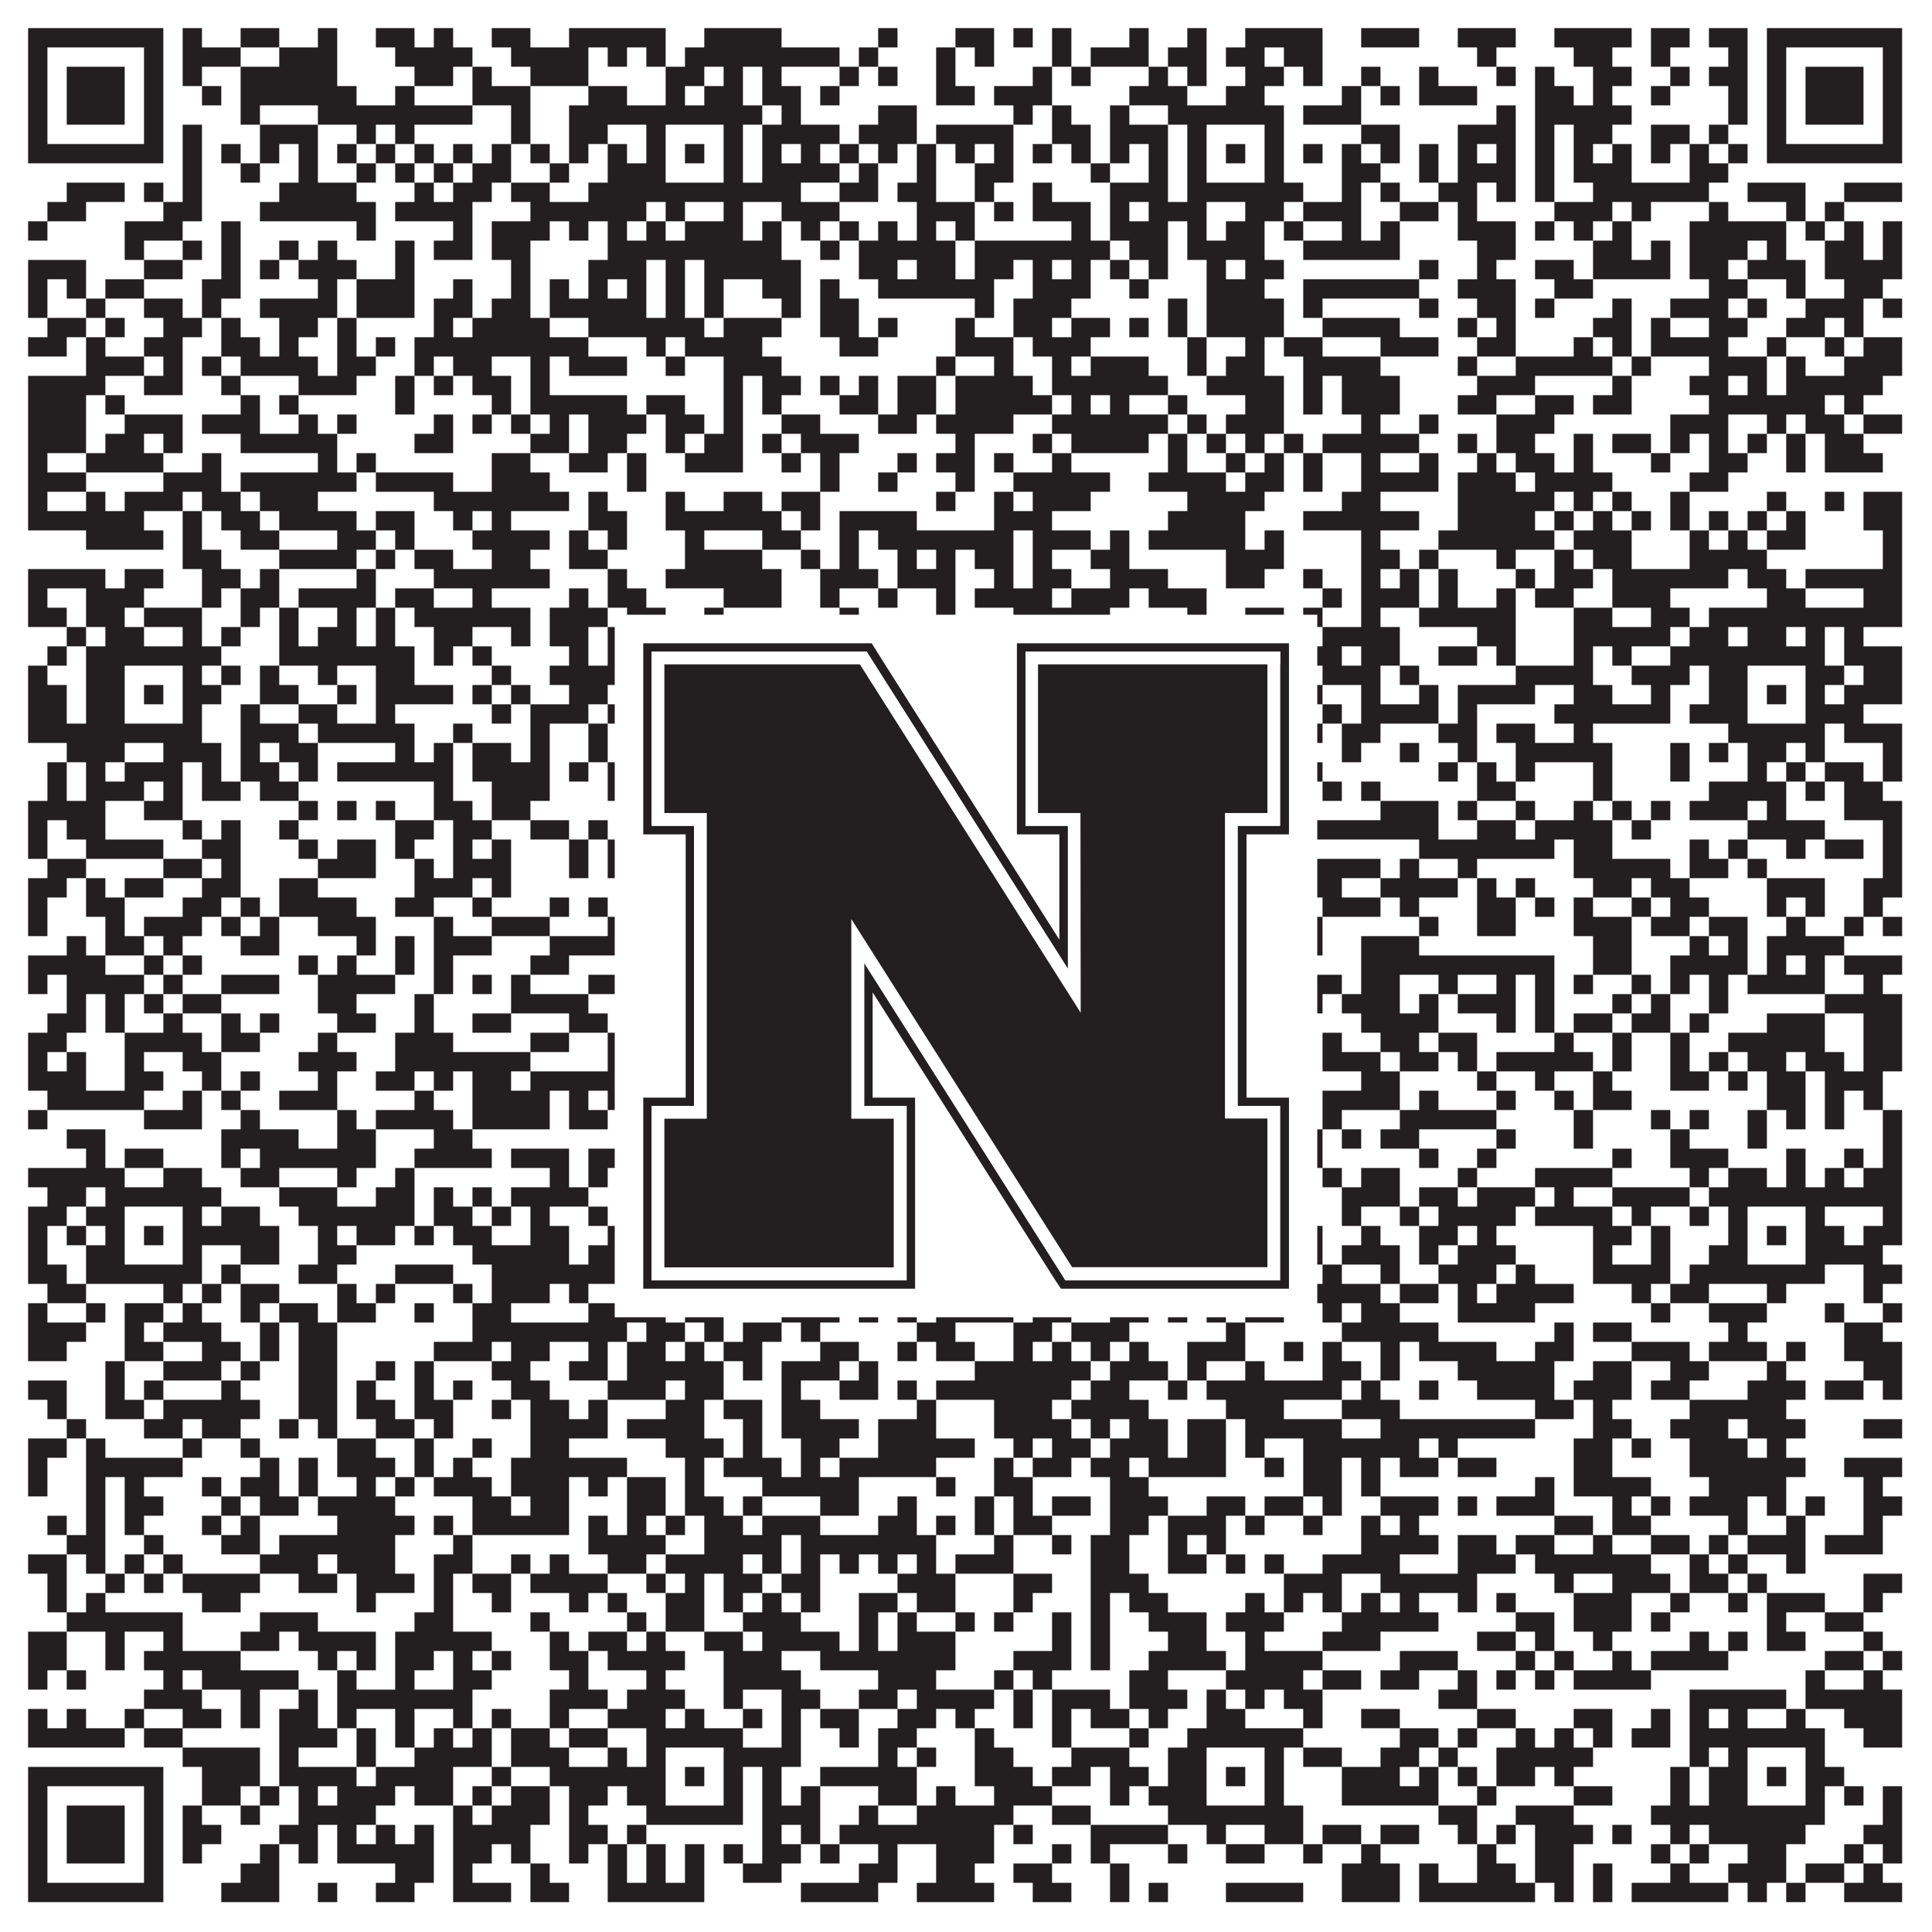 <?xml version="1.0"?>
<svg xmlns="http://www.w3.org/2000/svg" xmlns:xlink="http://www.w3.org/1999/xlink" version="1.1" width="1100px" height="1100px" viewBox="0 0 1100 1100"><rect x="0" y="0" width="1100" height="1100" fill="#ffffff" fill-opacity="1"/><path fill="#231f20" fill-opacity="1" d="M16,16L93,16L93,27L16,27ZM104,16L115,16L115,27L104,27ZM137,16L159,16L159,27L137,27ZM181,16L192,16L192,27L181,27ZM214,16L236,16L236,27L214,27ZM247,16L258,16L258,27L247,27ZM280,16L302,16L302,27L280,27ZM324,16L379,16L379,27L324,27ZM401,16L445,16L445,27L401,27ZM500,16L511,16L511,27L500,27ZM544,16L566,16L566,27L544,27ZM577,16L588,16L588,27L577,27ZM599,16L610,16L610,27L599,27ZM643,16L654,16L654,27L643,27ZM676,16L687,16L687,27L676,27ZM709,16L753,16L753,27L709,27ZM775,16L808,16L808,27L775,27ZM830,16L863,16L863,27L830,27ZM885,16L929,16L929,27L885,27ZM940,16L962,16L962,27L940,27ZM973,16L995,16L995,27L973,27ZM1006,16L1083,16L1083,27L1006,27ZM16,27L27,27L27,38L16,38ZM82,27L93,27L93,38L82,38ZM104,27L137,27L137,38L104,38ZM159,27L192,27L192,38L159,38ZM225,27L269,27L269,38L225,38ZM291,27L335,27L335,38L291,38ZM346,27L357,27L357,38L346,38ZM368,27L379,27L379,38L368,38ZM390,27L478,27L478,38L390,38ZM489,27L500,27L500,38L489,38ZM533,27L544,27L544,38L533,38ZM555,27L566,27L566,38L555,38ZM599,27L610,27L610,38L599,38ZM621,27L654,27L654,38L621,38ZM665,27L687,27L687,38L665,38ZM698,27L720,27L720,38L698,38ZM731,27L753,27L753,38L731,38ZM841,27L852,27L852,38L841,38ZM896,27L918,27L918,38L896,38ZM940,27L951,27L951,38L940,38ZM984,27L995,27L995,38L984,38ZM1006,27L1017,27L1017,38L1006,38ZM1072,27L1083,27L1083,38L1072,38ZM16,38L27,38L27,49L16,49ZM38,38L71,38L71,49L38,49ZM82,38L93,38L93,49L82,49ZM104,38L115,38L115,49L104,49ZM137,38L192,38L192,49L137,49ZM236,38L258,38L258,49L236,49ZM269,38L280,38L280,49L269,49ZM302,38L335,38L335,49L302,49ZM379,38L401,38L401,49L379,49ZM412,38L423,38L423,49L412,49ZM434,38L445,38L445,49L434,49ZM478,38L489,38L489,49L478,49ZM500,38L511,38L511,49L500,49ZM533,38L544,38L544,49L533,49ZM588,38L599,38L599,49L588,49ZM610,38L621,38L621,49L610,49ZM654,38L665,38L665,49L654,49ZM676,38L687,38L687,49L676,49ZM709,38L731,38L731,49L709,49ZM742,38L753,38L753,49L742,49ZM775,38L786,38L786,49L775,49ZM808,38L819,38L819,49L808,49ZM852,38L863,38L863,49L852,49ZM874,38L885,38L885,49L874,49ZM907,38L929,38L929,49L907,49ZM951,38L962,38L962,49L951,49ZM973,38L995,38L995,49L973,49ZM1006,38L1017,38L1017,49L1006,49ZM1028,38L1061,38L1061,49L1028,49ZM1072,38L1083,38L1083,49L1072,49ZM16,49L27,49L27,60L16,60ZM38,49L71,49L71,60L38,60ZM82,49L93,49L93,60L82,60ZM115,49L126,49L126,60L115,60ZM137,49L203,49L203,60L137,60ZM225,49L236,49L236,60L225,60ZM269,49L302,49L302,60L269,60ZM335,49L357,49L357,60L335,60ZM379,49L390,49L390,60L379,60ZM401,49L423,49L423,60L401,60ZM434,49L456,49L456,60L434,60ZM467,49L478,49L478,60L467,60ZM533,49L555,49L555,60L533,60ZM566,49L599,49L599,60L566,60ZM643,49L676,49L676,60L643,60ZM698,49L720,49L720,60L698,60ZM764,49L775,49L775,60L764,60ZM786,49L797,49L797,60L786,60ZM808,49L841,49L841,60L808,60ZM874,49L896,49L896,60L874,60ZM907,49L918,49L918,60L907,60ZM940,49L951,49L951,60L940,60ZM984,49L995,49L995,60L984,60ZM1006,49L1017,49L1017,60L1006,60ZM1028,49L1061,49L1061,60L1028,60ZM1072,49L1083,49L1083,60L1072,60ZM16,60L27,60L27,71L16,71ZM38,60L71,60L71,71L38,71ZM82,60L93,60L93,71L82,71ZM137,60L148,60L148,71L137,71ZM181,60L269,60L269,71L181,71ZM291,60L302,60L302,71L291,71ZM324,60L434,60L434,71L324,71ZM445,60L456,60L456,71L445,71ZM500,60L522,60L522,71L500,71ZM577,60L588,60L588,71L577,71ZM599,60L610,60L610,71L599,71ZM632,60L643,60L643,71L632,71ZM665,60L731,60L731,71L665,71ZM742,60L775,60L775,71L742,71ZM852,60L863,60L863,71L852,71ZM874,60L929,60L929,71L874,71ZM984,60L995,60L995,71L984,71ZM1006,60L1017,60L1017,71L1006,71ZM1028,60L1061,60L1061,71L1028,71ZM1072,60L1083,60L1083,71L1072,71ZM16,71L27,71L27,82L16,82ZM82,71L93,71L93,82L82,82ZM104,71L115,71L115,82L104,82ZM148,71L181,71L181,82L148,82ZM203,71L214,71L214,82L203,82ZM225,71L236,71L236,82L225,82ZM291,71L302,71L302,82L291,82ZM324,71L346,71L346,82L324,82ZM368,71L379,71L379,82L368,82ZM412,71L423,71L423,82L412,82ZM434,71L478,71L478,82L434,82ZM489,71L522,71L522,82L489,82ZM533,71L577,71L577,82L533,82ZM599,71L621,71L621,82L599,82ZM632,71L665,71L665,82L632,82ZM676,71L687,71L687,82L676,82ZM720,71L731,71L731,82L720,82ZM775,71L797,71L797,82L775,82ZM830,71L863,71L863,82L830,82ZM874,71L885,71L885,82L874,82ZM896,71L918,71L918,82L896,82ZM940,71L962,71L962,82L940,82ZM973,71L984,71L984,82L973,82ZM1006,71L1017,71L1017,82L1006,82ZM1072,71L1083,71L1083,82L1072,82ZM16,82L93,82L93,93L16,93ZM104,82L115,82L115,93L104,93ZM126,82L137,82L137,93L126,93ZM148,82L159,82L159,93L148,93ZM170,82L181,82L181,93L170,93ZM192,82L203,82L203,93L192,93ZM214,82L225,82L225,93L214,93ZM236,82L247,82L247,93L236,93ZM258,82L269,82L269,93L258,93ZM280,82L291,82L291,93L280,93ZM302,82L313,82L313,93L302,93ZM324,82L335,82L335,93L324,93ZM346,82L357,82L357,93L346,93ZM368,82L379,82L379,93L368,93ZM390,82L401,82L401,93L390,93ZM412,82L423,82L423,93L412,93ZM434,82L445,82L445,93L434,93ZM456,82L467,82L467,93L456,93ZM478,82L489,82L489,93L478,93ZM500,82L511,82L511,93L500,93ZM522,82L533,82L533,93L522,93ZM544,82L555,82L555,93L544,93ZM566,82L577,82L577,93L566,93ZM588,82L599,82L599,93L588,93ZM610,82L621,82L621,93L610,93ZM632,82L643,82L643,93L632,93ZM654,82L665,82L665,93L654,93ZM676,82L687,82L687,93L676,93ZM698,82L709,82L709,93L698,93ZM720,82L731,82L731,93L720,93ZM742,82L753,82L753,93L742,93ZM764,82L775,82L775,93L764,93ZM786,82L797,82L797,93L786,93ZM808,82L819,82L819,93L808,93ZM830,82L841,82L841,93L830,93ZM852,82L863,82L863,93L852,93ZM874,82L885,82L885,93L874,93ZM896,82L907,82L907,93L896,93ZM918,82L929,82L929,93L918,93ZM940,82L951,82L951,93L940,93ZM962,82L973,82L973,93L962,93ZM984,82L995,82L995,93L984,93ZM1006,82L1083,82L1083,93L1006,93ZM104,93L115,93L115,104L104,104ZM137,93L148,93L148,104L137,104ZM170,93L181,93L181,104L170,104ZM203,93L214,93L214,104L203,104ZM225,93L236,93L236,104L225,104ZM247,93L258,93L258,104L247,104ZM269,93L291,93L291,104L269,104ZM313,93L324,93L324,104L313,104ZM346,93L379,93L379,104L346,104ZM412,93L423,93L423,104L412,104ZM434,93L478,93L478,104L434,104ZM489,93L500,93L500,104L489,104ZM522,93L533,93L533,104L522,104ZM555,93L577,93L577,104L555,104ZM621,93L632,93L632,104L621,104ZM654,93L665,93L665,104L654,104ZM676,93L687,93L687,104L676,104ZM720,93L731,93L731,104L720,104ZM764,93L786,93L786,104L764,104ZM808,93L819,93L819,104L808,104ZM830,93L863,93L863,104L830,104ZM874,93L885,93L885,104L874,104ZM896,93L929,93L929,104L896,104ZM962,93L984,93L984,104L962,104ZM38,104L71,104L71,115L38,115ZM82,104L93,104L93,115L82,115ZM104,104L115,104L115,115L104,115ZM159,104L203,104L203,115L159,115ZM236,104L247,104L247,115L236,115ZM258,104L280,104L280,115L258,115ZM291,104L313,104L313,115L291,115ZM335,104L456,104L456,115L335,115ZM478,104L500,104L500,115L478,115ZM511,104L533,104L533,115L511,115ZM555,104L566,104L566,115L555,115ZM588,104L599,104L599,115L588,115ZM632,104L665,104L665,115L632,115ZM676,104L742,104L742,115L676,115ZM764,104L775,104L775,115L764,115ZM786,104L797,104L797,115L786,115ZM819,104L841,104L841,115L819,115ZM852,104L863,104L863,115L852,115ZM874,104L885,104L885,115L874,115ZM907,104L973,104L973,115L907,115ZM995,104L1028,104L1028,115L995,115ZM1050,104L1083,104L1083,115L1050,115ZM27,115L49,115L49,126L27,126ZM93,115L115,115L115,126L93,126ZM148,115L214,115L214,126L148,126ZM225,115L269,115L269,126L225,126ZM302,115L368,115L368,126L302,126ZM379,115L390,115L390,126L379,126ZM412,115L423,115L423,126L412,126ZM445,115L478,115L478,126L445,126ZM522,115L555,115L555,126L522,126ZM566,115L577,115L577,126L566,126ZM588,115L621,115L621,126L588,126ZM632,115L643,115L643,126L632,126ZM654,115L687,115L687,126L654,126ZM709,115L731,115L731,126L709,126ZM742,115L775,115L775,126L742,126ZM797,115L819,115L819,126L797,126ZM830,115L841,115L841,126L830,126ZM885,115L918,115L918,126L885,126ZM929,115L940,115L940,126L929,126ZM973,115L984,115L984,126L973,126ZM1017,115L1028,115L1028,126L1017,126ZM1039,115L1050,115L1050,126L1039,126ZM16,126L27,126L27,137L16,137ZM71,126L104,126L104,137L71,137ZM126,126L137,126L137,137L126,137ZM203,126L214,126L214,137L203,137ZM258,126L269,126L269,137L258,137ZM280,126L313,126L313,137L280,137ZM324,126L335,126L335,137L324,137ZM346,126L357,126L357,137L346,137ZM368,126L379,126L379,137L368,137ZM390,126L423,126L423,137L390,137ZM434,126L445,126L445,137L434,137ZM456,126L467,126L467,137L456,137ZM478,126L489,126L489,137L478,137ZM500,126L511,126L511,137L500,137ZM522,126L533,126L533,137L522,137ZM544,126L555,126L555,137L544,137ZM610,126L621,126L621,137L610,137ZM632,126L665,126L665,137L632,137ZM676,126L687,126L687,137L676,137ZM698,126L720,126L720,137L698,137ZM731,126L742,126L742,137L731,137ZM764,126L775,126L775,137L764,137ZM786,126L797,126L797,137L786,137ZM830,126L863,126L863,137L830,137ZM874,126L885,126L885,137L874,137ZM896,126L907,126L907,137L896,137ZM918,126L929,126L929,137L918,137ZM962,126L1017,126L1017,137L962,137ZM1028,126L1039,126L1039,137L1028,137ZM1050,126L1061,126L1061,137L1050,137ZM1072,126L1083,126L1083,137L1072,137ZM71,137L82,137L82,148L71,148ZM104,137L115,137L115,148L104,148ZM126,137L137,137L137,148L126,148ZM159,137L170,137L170,148L159,148ZM181,137L192,137L192,148L181,148ZM225,137L236,137L236,148L225,148ZM247,137L269,137L269,148L247,148ZM280,137L302,137L302,148L280,148ZM346,137L445,137L445,148L346,148ZM467,137L478,137L478,148L467,148ZM489,137L544,137L544,148L489,148ZM555,137L632,137L632,148L555,148ZM643,137L665,137L665,148L643,148ZM676,137L720,137L720,148L676,148ZM742,137L797,137L797,148L742,148ZM841,137L863,137L863,148L841,148ZM907,137L929,137L929,148L907,148ZM940,137L951,137L951,148L940,148ZM962,137L995,137L995,148L962,148ZM1006,137L1017,137L1017,148L1006,148ZM1039,137L1061,137L1061,148L1039,148ZM1072,137L1083,137L1083,148L1072,148ZM16,148L49,148L49,159L16,159ZM82,148L104,148L104,159L82,159ZM126,148L137,148L137,159L126,159ZM148,148L159,148L159,159L148,159ZM170,148L203,148L203,159L170,159ZM225,148L236,148L236,159L225,159ZM291,148L302,148L302,159L291,159ZM335,148L368,148L368,159L335,159ZM379,148L390,148L390,159L379,159ZM401,148L456,148L456,159L401,159ZM489,148L511,148L511,159L489,159ZM522,148L544,148L544,159L522,159ZM555,148L577,148L577,159L555,159ZM588,148L599,148L599,159L588,159ZM610,148L621,148L621,159L610,159ZM632,148L643,148L643,159L632,159ZM654,148L665,148L665,159L654,159ZM687,148L698,148L698,159L687,159ZM709,148L731,148L731,159L709,159ZM808,148L819,148L819,159L808,159ZM841,148L852,148L852,159L841,159ZM874,148L896,148L896,159L874,159ZM907,148L951,148L951,159L907,159ZM962,148L984,148L984,159L962,159ZM995,148L1028,148L1028,159L995,159ZM1039,148L1083,148L1083,159L1039,159ZM16,159L27,159L27,170L16,170ZM38,159L49,159L49,170L38,170ZM60,159L82,159L82,170L60,170ZM115,159L137,159L137,170L115,170ZM181,159L192,159L192,170L181,170ZM203,159L236,159L236,170L203,170ZM258,159L269,159L269,170L258,170ZM291,159L302,159L302,170L291,170ZM313,159L324,159L324,170L313,170ZM335,159L346,159L346,170L335,170ZM357,159L368,159L368,170L357,170ZM379,159L390,159L390,170L379,170ZM401,159L412,159L412,170L401,170ZM434,159L456,159L456,170L434,170ZM467,159L478,159L478,170L467,170ZM500,159L566,159L566,170L500,170ZM588,159L621,159L621,170L588,170ZM643,159L654,159L654,170L643,170ZM687,159L720,159L720,170L687,170ZM742,159L808,159L808,170L742,170ZM830,159L863,159L863,170L830,170ZM885,159L907,159L907,170L885,170ZM973,159L995,159L995,170L973,170ZM1017,159L1028,159L1028,170L1017,170ZM1050,159L1072,159L1072,170L1050,170ZM16,170L27,170L27,181L16,181ZM49,170L60,170L60,181L49,181ZM82,170L104,170L104,181L82,181ZM115,170L126,170L126,181L115,181ZM148,170L192,170L192,181L148,181ZM203,170L236,170L236,181L203,181ZM247,170L269,170L269,181L247,181ZM280,170L302,170L302,181L280,181ZM313,170L368,170L368,181L313,181ZM379,170L390,170L390,181L379,181ZM401,170L412,170L412,181L401,181ZM445,170L456,170L456,181L445,181ZM467,170L489,170L489,181L467,181ZM555,170L566,170L566,181L555,181ZM577,170L610,170L610,181L577,181ZM665,170L676,170L676,181L665,181ZM687,170L731,170L731,181L687,181ZM742,170L753,170L753,181L742,181ZM808,170L819,170L819,181L808,181ZM841,170L863,170L863,181L841,181ZM874,170L885,170L885,181L874,181ZM918,170L929,170L929,181L918,181ZM951,170L984,170L984,181L951,181ZM995,170L1006,170L1006,181L995,181ZM1028,170L1061,170L1061,181L1028,181ZM1072,170L1083,170L1083,181L1072,181ZM27,181L49,181L49,192L27,192ZM60,181L71,181L71,192L60,192ZM93,181L115,181L115,192L93,192ZM126,181L137,181L137,192L126,192ZM159,181L181,181L181,192L159,192ZM192,181L203,181L203,192L192,192ZM247,181L258,181L258,192L247,192ZM269,181L313,181L313,192L269,192ZM335,181L401,181L401,192L335,192ZM412,181L445,181L445,192L412,192ZM467,181L489,181L489,192L467,192ZM500,181L511,181L511,192L500,192ZM544,181L555,181L555,192L544,192ZM577,181L599,181L599,192L577,192ZM610,181L632,181L632,192L610,192ZM643,181L654,181L654,192L643,192ZM665,181L676,181L676,192L665,192ZM687,181L731,181L731,192L687,192ZM753,181L797,181L797,192L753,192ZM830,181L841,181L841,192L830,192ZM852,181L863,181L863,192L852,192ZM907,181L929,181L929,192L907,192ZM940,181L951,181L951,192L940,192ZM973,181L995,181L995,192L973,192ZM1017,181L1039,181L1039,192L1017,192ZM1050,181L1061,181L1061,192L1050,192ZM16,192L38,192L38,203L16,203ZM49,192L60,192L60,203L49,203ZM82,192L104,192L104,203L82,203ZM126,192L148,192L148,203L126,203ZM159,192L170,192L170,203L159,203ZM192,192L203,192L203,203L192,203ZM214,192L225,192L225,203L214,203ZM236,192L335,192L335,203L236,203ZM368,192L379,192L379,203L368,203ZM390,192L434,192L434,203L390,203ZM478,192L500,192L500,203L478,203ZM544,192L577,192L577,203L544,203ZM588,192L621,192L621,203L588,203ZM676,192L687,192L687,203L676,203ZM709,192L720,192L720,203L709,203ZM731,192L753,192L753,203L731,203ZM786,192L819,192L819,203L786,203ZM841,192L863,192L863,203L841,203ZM896,192L907,192L907,203L896,203ZM918,192L929,192L929,203L918,203ZM940,192L984,192L984,203L940,203ZM1006,192L1017,192L1017,203L1006,203ZM1039,192L1050,192L1050,203L1039,203ZM1061,192L1083,192L1083,203L1061,203ZM49,203L82,203L82,214L49,214ZM93,203L104,203L104,214L93,214ZM115,203L126,203L126,214L115,214ZM137,203L181,203L181,214L137,214ZM192,203L214,203L214,214L192,214ZM236,203L247,203L247,214L236,214ZM258,203L280,203L280,214L258,214ZM302,203L313,203L313,214L302,214ZM324,203L357,203L357,214L324,214ZM379,203L390,203L390,214L379,214ZM412,203L445,203L445,214L412,214ZM533,203L544,203L544,214L533,214ZM566,203L577,203L577,214L566,214ZM599,203L610,203L610,214L599,214ZM621,203L654,203L654,214L621,214ZM676,203L687,203L687,214L676,214ZM698,203L720,203L720,214L698,214ZM742,203L786,203L786,214L742,214ZM830,203L841,203L841,214L830,214ZM863,203L918,203L918,214L863,214ZM929,203L940,203L940,214L929,214ZM973,203L1006,203L1006,214L973,214ZM1017,203L1028,203L1028,214L1017,214ZM1050,203L1083,203L1083,214L1050,214ZM16,214L60,214L60,225L16,225ZM82,214L104,214L104,225L82,225ZM126,214L137,214L137,225L126,225ZM170,214L203,214L203,225L170,225ZM225,214L236,214L236,225L225,225ZM247,214L258,214L258,225L247,225ZM269,214L291,214L291,225L269,225ZM302,214L313,214L313,225L302,225ZM412,214L423,214L423,225L412,225ZM434,214L456,214L456,225L434,225ZM467,214L478,214L478,225L467,225ZM489,214L500,214L500,225L489,225ZM511,214L533,214L533,225L511,225ZM544,214L588,214L588,225L544,225ZM599,214L665,214L665,225L599,225ZM687,214L731,214L731,225L687,225ZM742,214L753,214L753,225L742,225ZM764,214L797,214L797,225L764,225ZM841,214L874,214L874,225L841,225ZM918,214L929,214L929,225L918,225ZM962,214L984,214L984,225L962,225ZM995,214L1006,214L1006,225L995,225ZM1017,214L1072,214L1072,225L1017,225ZM16,225L49,225L49,236L16,236ZM60,225L71,225L71,236L60,236ZM137,225L148,225L148,236L137,236ZM159,225L170,225L170,236L159,236ZM225,225L236,225L236,236L225,236ZM280,225L291,225L291,236L280,236ZM302,225L357,225L357,236L302,236ZM368,225L390,225L390,236L368,236ZM412,225L423,225L423,236L412,236ZM434,225L445,225L445,236L434,236ZM478,225L500,225L500,236L478,236ZM511,225L533,225L533,236L511,236ZM544,225L599,225L599,236L544,236ZM610,225L621,225L621,236L610,236ZM632,225L643,225L643,236L632,236ZM665,225L676,225L676,236L665,236ZM709,225L731,225L731,236L709,236ZM742,225L753,225L753,236L742,236ZM764,225L797,225L797,236L764,236ZM830,225L852,225L852,236L830,236ZM874,225L896,225L896,236L874,236ZM907,225L929,225L929,236L907,236ZM973,225L1039,225L1039,236L973,236ZM1050,225L1061,225L1061,236L1050,236ZM16,236L49,236L49,247L16,247ZM71,236L104,236L104,247L71,247ZM115,236L148,236L148,247L115,247ZM170,236L181,236L181,247L170,247ZM192,236L203,236L203,247L192,247ZM247,236L258,236L258,247L247,247ZM269,236L280,236L280,247L269,247ZM291,236L302,236L302,247L291,247ZM313,236L324,236L324,247L313,247ZM335,236L368,236L368,247L335,247ZM379,236L401,236L401,247L379,247ZM412,236L423,236L423,247L412,247ZM445,236L467,236L467,247L445,247ZM500,236L522,236L522,247L500,247ZM533,236L577,236L577,247L533,247ZM599,236L665,236L665,247L599,247ZM676,236L687,236L687,247L676,247ZM698,236L731,236L731,247L698,247ZM775,236L786,236L786,247L775,247ZM808,236L819,236L819,247L808,247ZM852,236L885,236L885,247L852,247ZM951,236L984,236L984,247L951,247ZM1006,236L1017,236L1017,247L1006,247ZM1028,236L1050,236L1050,247L1028,247ZM1061,236L1083,236L1083,247L1061,247ZM16,247L49,247L49,258L16,258ZM60,247L82,247L82,258L60,258ZM93,247L104,247L104,258L93,258ZM137,247L192,247L192,258L137,258ZM236,247L258,247L258,258L236,258ZM302,247L324,247L324,258L302,258ZM335,247L357,247L357,258L335,258ZM379,247L390,247L390,258L379,258ZM401,247L423,247L423,258L401,258ZM434,247L445,247L445,258L434,258ZM456,247L489,247L489,258L456,258ZM544,247L555,247L555,258L544,258ZM588,247L599,247L599,258L588,258ZM610,247L654,247L654,258L610,258ZM665,247L676,247L676,258L665,258ZM687,247L698,247L698,258L687,258ZM709,247L720,247L720,258L709,258ZM731,247L742,247L742,258L731,258ZM753,247L808,247L808,258L753,258ZM830,247L841,247L841,258L830,258ZM852,247L874,247L874,258L852,258ZM896,247L907,247L907,258L896,258ZM918,247L940,247L940,258L918,258ZM951,247L962,247L962,258L951,258ZM973,247L984,247L984,258L973,258ZM995,247L1006,247L1006,258L995,258ZM1017,247L1028,247L1028,258L1017,258ZM1039,247L1061,247L1061,258L1039,258ZM16,258L27,258L27,269L16,269ZM49,258L93,258L93,269L49,269ZM115,258L126,258L126,269L115,269ZM181,258L192,258L192,269L181,269ZM203,258L214,258L214,269L203,269ZM280,258L302,258L302,269L280,269ZM324,258L346,258L346,269L324,269ZM357,258L368,258L368,269L357,269ZM390,258L423,258L423,269L390,269ZM445,258L456,258L456,269L445,269ZM467,258L478,258L478,269L467,269ZM511,258L522,258L522,269L511,269ZM533,258L555,258L555,269L533,269ZM566,258L577,258L577,269L566,269ZM599,258L610,258L610,269L599,269ZM665,258L676,258L676,269L665,269ZM698,258L709,258L709,269L698,269ZM720,258L731,258L731,269L720,269ZM742,258L753,258L753,269L742,269ZM775,258L786,258L786,269L775,269ZM808,258L819,258L819,269L808,269ZM841,258L852,258L852,269L841,269ZM863,258L885,258L885,269L863,269ZM896,258L907,258L907,269L896,269ZM940,258L951,258L951,269L940,269ZM973,258L995,258L995,269L973,269ZM1017,258L1028,258L1028,269L1017,269ZM1039,258L1072,258L1072,269L1039,269ZM16,269L49,269L49,280L16,280ZM93,269L126,269L126,280L93,280ZM137,269L203,269L203,280L137,280ZM214,269L258,269L258,280L214,280ZM280,269L313,269L313,280L280,280ZM357,269L368,269L368,280L357,280ZM467,269L478,269L478,280L467,280ZM500,269L511,269L511,280L500,280ZM544,269L555,269L555,280L544,280ZM577,269L632,269L632,280L577,280ZM654,269L698,269L698,280L654,280ZM709,269L731,269L731,280L709,280ZM742,269L753,269L753,280L742,280ZM775,269L819,269L819,280L775,280ZM830,269L863,269L863,280L830,280ZM874,269L918,269L918,280L874,280ZM962,269L984,269L984,280L962,280ZM16,280L27,280L27,291L16,291ZM49,280L60,280L60,291L49,291ZM71,280L104,280L104,291L71,291ZM115,280L137,280L137,291L115,291ZM148,280L181,280L181,291L148,291ZM247,280L324,280L324,291L247,291ZM335,280L346,280L346,291L335,291ZM379,280L390,280L390,291L379,291ZM412,280L434,280L434,291L412,291ZM445,280L467,280L467,291L445,291ZM533,280L544,280L544,291L533,291ZM566,280L577,280L577,291L566,291ZM588,280L621,280L621,291L588,291ZM676,280L720,280L720,291L676,291ZM764,280L786,280L786,291L764,291ZM830,280L885,280L885,291L830,291ZM896,280L907,280L907,291L896,291ZM918,280L929,280L929,291L918,291ZM951,280L962,280L962,291L951,291ZM1006,280L1017,280L1017,291L1006,291ZM1039,280L1050,280L1050,291L1039,291ZM1061,280L1083,280L1083,291L1061,291ZM16,291L82,291L82,302L16,302ZM104,291L115,291L115,302L104,302ZM126,291L148,291L148,302L126,302ZM159,291L203,291L203,302L159,302ZM214,291L236,291L236,302L214,302ZM258,291L269,291L269,302L258,302ZM280,291L291,291L291,302L280,302ZM335,291L357,291L357,302L335,302ZM379,291L445,291L445,302L379,302ZM456,291L467,291L467,302L456,302ZM478,291L522,291L522,302L478,302ZM566,291L599,291L599,302L566,302ZM665,291L709,291L709,302L665,302ZM742,291L808,291L808,302L742,302ZM830,291L874,291L874,302L830,302ZM885,291L896,291L896,302L885,302ZM907,291L918,291L918,302L907,302ZM929,291L940,291L940,302L929,302ZM951,291L962,291L962,302L951,302ZM973,291L984,291L984,302L973,302ZM995,291L1006,291L1006,302L995,302ZM1017,291L1028,291L1028,302L1017,302ZM1061,291L1083,291L1083,302L1061,302ZM49,302L93,302L93,313L49,313ZM104,302L115,302L115,313L104,313ZM137,302L159,302L159,313L137,313ZM192,302L214,302L214,313L192,313ZM225,302L236,302L236,313L225,313ZM269,302L313,302L313,313L269,313ZM324,302L335,302L335,313L324,313ZM346,302L357,302L357,313L346,313ZM390,302L401,302L401,313L390,313ZM434,302L456,302L456,313L434,313ZM478,302L489,302L489,313L478,313ZM500,302L577,302L577,313L500,313ZM588,302L621,302L621,313L588,313ZM632,302L643,302L643,313L632,313ZM654,302L709,302L709,313L654,313ZM720,302L731,302L731,313L720,313ZM775,302L786,302L786,313L775,313ZM819,302L885,302L885,313L819,313ZM896,302L929,302L929,313L896,313ZM962,302L973,302L973,313L962,313ZM984,302L995,302L995,313L984,313ZM1006,302L1028,302L1028,313L1006,313ZM1072,302L1083,302L1083,313L1072,313ZM104,313L126,313L126,324L104,324ZM159,313L203,313L203,324L159,324ZM214,313L225,313L225,324L214,324ZM236,313L258,313L258,324L236,324ZM280,313L302,313L302,324L280,324ZM324,313L346,313L346,324L324,324ZM390,313L434,313L434,324L390,324ZM456,313L467,313L467,324L456,324ZM478,313L489,313L489,324L478,324ZM511,313L522,313L522,324L511,324ZM533,313L544,313L544,324L533,324ZM555,313L577,313L577,324L555,324ZM588,313L599,313L599,324L588,324ZM621,313L643,313L643,324L621,324ZM698,313L731,313L731,324L698,324ZM775,313L797,313L797,324L775,324ZM808,313L819,313L819,324L808,324ZM852,313L863,313L863,324L852,324ZM885,313L896,313L896,324L885,324ZM907,313L929,313L929,324L907,324ZM962,313L1006,313L1006,324L962,324ZM1072,313L1083,313L1083,324L1072,324ZM16,324L60,324L60,335L16,335ZM71,324L93,324L93,335L71,335ZM115,324L137,324L137,335L115,335ZM148,324L159,324L159,335L148,335ZM203,324L214,324L214,335L203,335ZM247,324L313,324L313,335L247,335ZM346,324L357,324L357,335L346,335ZM379,324L445,324L445,335L379,335ZM467,324L500,324L500,335L467,335ZM511,324L544,324L544,335L511,335ZM566,324L577,324L577,335L566,335ZM588,324L610,324L610,335L588,335ZM632,324L665,324L665,335L632,335ZM698,324L720,324L720,335L698,335ZM742,324L753,324L753,335L742,335ZM775,324L786,324L786,335L775,335ZM797,324L808,324L808,335L797,335ZM819,324L830,324L830,335L819,335ZM863,324L874,324L874,335L863,335ZM885,324L907,324L907,335L885,335ZM918,324L984,324L984,335L918,335ZM995,324L1017,324L1017,335L995,335ZM1028,324L1083,324L1083,335L1028,335ZM16,335L27,335L27,346L16,346ZM49,335L82,335L82,346L49,346ZM115,335L126,335L126,346L115,346ZM137,335L159,335L159,346L137,346ZM170,335L214,335L214,346L170,346ZM225,335L247,335L247,346L225,346ZM269,335L280,335L280,346L269,346ZM324,335L335,335L335,346L324,346ZM346,335L368,335L368,346L346,346ZM412,335L445,335L445,346L412,346ZM467,335L478,335L478,346L467,346ZM500,335L511,335L511,346L500,346ZM533,335L544,335L544,346L533,346ZM555,335L599,335L599,346L555,346ZM610,335L643,335L643,346L610,346ZM654,335L687,335L687,346L654,346ZM753,335L764,335L764,346L753,346ZM775,335L808,335L808,346L775,346ZM819,335L830,335L830,346L819,346ZM852,335L863,335L863,346L852,346ZM874,335L896,335L896,346L874,346ZM918,335L951,335L951,346L918,346ZM1006,335L1028,335L1028,346L1006,346ZM1061,335L1083,335L1083,346L1061,346ZM16,346L38,346L38,357L16,357ZM49,346L71,346L71,357L49,357ZM82,346L115,346L115,357L82,357ZM137,346L148,346L148,357L137,357ZM159,346L170,346L170,357L159,357ZM192,346L203,346L203,357L192,357ZM214,346L225,346L225,357L214,357ZM236,346L302,346L302,357L236,357ZM313,346L346,346L346,357L313,357ZM357,346L379,346L379,357L357,357ZM401,346L412,346L412,357L401,357ZM478,346L489,346L489,357L478,357ZM533,346L544,346L544,357L533,357ZM577,346L632,346L632,357L577,357ZM676,346L687,346L687,357L676,357ZM709,346L731,346L731,357L709,357ZM742,346L753,346L753,357L742,357ZM775,346L786,346L786,357L775,357ZM808,346L863,346L863,357L808,357ZM896,346L918,346L918,357L896,357ZM940,346L962,346L962,357L940,357ZM973,346L1083,346L1083,357L973,357ZM38,357L49,357L49,368L38,368ZM60,357L82,357L82,368L60,368ZM104,357L115,357L115,368L104,368ZM126,357L137,357L137,368L126,368ZM159,357L170,357L170,368L159,368ZM181,357L203,357L203,368L181,368ZM214,357L225,357L225,368L214,368ZM247,357L269,357L269,368L247,368ZM291,357L302,357L302,368L291,368ZM313,357L335,357L335,368L313,368ZM346,357L379,357L379,368L346,368ZM412,357L434,357L434,368L412,368ZM445,357L456,357L456,368L445,368ZM544,357L555,357L555,368L544,368ZM566,357L577,357L577,368L566,368ZM599,357L643,357L643,368L599,368ZM676,357L720,357L720,368L676,368ZM753,357L797,357L797,368L753,368ZM841,357L863,357L863,368L841,368ZM896,357L951,357L951,368L896,368ZM962,357L984,357L984,368L962,368ZM995,357L1017,357L1017,368L995,368ZM1028,357L1039,357L1039,368L1028,368ZM1050,357L1061,357L1061,368L1050,368ZM27,368L38,368L38,379L27,379ZM49,368L126,368L126,379L49,379ZM159,368L236,368L236,379L159,379ZM247,368L258,368L258,379L247,379ZM269,368L280,368L280,379L269,379ZM324,368L335,368L335,379L324,379ZM346,368L423,368L423,379L346,379ZM434,368L456,368L456,379L434,379ZM467,368L478,368L478,379L467,379ZM489,368L500,368L500,379L489,379ZM533,368L588,368L588,379L533,379ZM599,368L610,368L610,379L599,379ZM643,368L665,368L665,379L643,379ZM676,368L731,368L731,379L676,379ZM742,368L764,368L764,379L742,379ZM775,368L797,368L797,379L775,379ZM819,368L841,368L841,379L819,379ZM852,368L863,368L863,379L852,379ZM896,368L907,368L907,379L896,379ZM918,368L929,368L929,379L918,379ZM951,368L1039,368L1039,379L951,379ZM1050,368L1083,368L1083,379L1050,379ZM16,379L27,379L27,390L16,390ZM49,379L71,379L71,390L49,390ZM104,379L115,379L115,390L104,390ZM126,379L137,379L137,390L126,390ZM148,379L159,379L159,390L148,390ZM181,379L192,379L192,390L181,390ZM214,379L236,379L236,390L214,390ZM280,379L291,379L291,390L280,390ZM313,379L379,379L379,390L313,390ZM412,379L423,379L423,390L412,390ZM456,379L489,379L489,390L456,390ZM500,379L533,379L533,390L500,390ZM544,379L577,379L577,390L544,390ZM588,379L599,379L599,390L588,390ZM610,379L621,379L621,390L610,390ZM643,379L654,379L654,390L643,390ZM665,379L687,379L687,390L665,390ZM720,379L731,379L731,390L720,390ZM753,379L786,379L786,390L753,390ZM797,379L808,379L808,390L797,390ZM863,379L907,379L907,390L863,390ZM929,379L962,379L962,390L929,390ZM973,379L995,379L995,390L973,390ZM1028,379L1050,379L1050,390L1028,390ZM1061,379L1083,379L1083,390L1061,390ZM16,390L38,390L38,401L16,401ZM49,390L71,390L71,401L49,401ZM82,390L93,390L93,401L82,401ZM104,390L126,390L126,401L104,401ZM148,390L170,390L170,401L148,401ZM192,390L203,390L203,401L192,401ZM214,390L258,390L258,401L214,401ZM269,390L280,390L280,401L269,401ZM291,390L302,390L302,401L291,401ZM324,390L346,390L346,401L324,401ZM368,390L379,390L379,401L368,401ZM390,390L401,390L401,401L390,401ZM412,390L456,390L456,401L412,401ZM467,390L489,390L489,401L467,401ZM511,390L522,390L522,401L511,401ZM544,390L566,390L566,401L544,401ZM588,390L599,390L599,401L588,401ZM610,390L621,390L621,401L610,401ZM632,390L643,390L643,401L632,401ZM654,390L665,390L665,401L654,401ZM676,390L687,390L687,401L676,401ZM698,390L709,390L709,401L698,401ZM720,390L731,390L731,401L720,401ZM742,390L753,390L753,401L742,401ZM775,390L786,390L786,401L775,401ZM808,390L819,390L819,401L808,401ZM830,390L874,390L874,401L830,401ZM896,390L918,390L918,401L896,401ZM940,390L951,390L951,401L940,401ZM973,390L995,390L995,401L973,401ZM1006,390L1017,390L1017,401L1006,401ZM1028,390L1039,390L1039,401L1028,401ZM1050,390L1083,390L1083,401L1050,401ZM16,401L38,401L38,412L16,412ZM49,401L71,401L71,412L49,412ZM104,401L115,401L115,412L104,412ZM137,401L148,401L148,412L137,412ZM170,401L192,401L192,412L170,412ZM214,401L225,401L225,412L214,412ZM280,401L291,401L291,412L280,412ZM302,401L335,401L335,412L302,412ZM346,401L357,401L357,412L346,412ZM368,401L379,401L379,412L368,412ZM412,401L423,401L423,412L412,412ZM456,401L500,401L500,412L456,412ZM511,401L522,401L522,412L511,412ZM533,401L544,401L544,412L533,412ZM555,401L588,401L588,412L555,412ZM610,401L621,401L621,412L610,412ZM632,401L687,401L687,412L632,412ZM720,401L731,401L731,412L720,412ZM753,401L764,401L764,412L753,412ZM775,401L819,401L819,412L775,412ZM830,401L841,401L841,412L830,412ZM885,401L951,401L951,412L885,412ZM962,401L995,401L995,412L962,412ZM1028,401L1061,401L1061,412L1028,412ZM16,412L115,412L115,423L16,423ZM137,412L170,412L170,423L137,423ZM181,412L236,412L236,423L181,423ZM258,412L269,412L269,423L258,423ZM302,412L313,412L313,423L302,423ZM335,412L346,412L346,423L335,423ZM357,412L467,412L467,423L357,423ZM544,412L566,412L566,423L544,423ZM577,412L610,412L610,423L577,423ZM632,412L643,412L643,423L632,423ZM676,412L731,412L731,423L676,423ZM742,412L753,412L753,423L742,423ZM764,412L786,412L786,423L764,423ZM819,412L841,412L841,423L819,423ZM852,412L874,412L874,423L852,423ZM896,412L907,412L907,423L896,423ZM984,412L1039,412L1039,423L984,423ZM1050,412L1083,412L1083,423L1050,423ZM38,423L71,423L71,434L38,434ZM93,423L126,423L126,434L93,434ZM137,423L148,423L148,434L137,434ZM159,423L181,423L181,434L159,434ZM225,423L236,423L236,434L225,434ZM247,423L258,423L258,434L247,434ZM269,423L291,423L291,434L269,434ZM302,423L313,423L313,434L302,434ZM335,423L346,423L346,434L335,434ZM357,423L368,423L368,434L357,434ZM401,423L423,423L423,434L401,434ZM467,423L478,423L478,434L467,434ZM489,423L500,423L500,434L489,434ZM511,423L533,423L533,434L511,434ZM555,423L566,423L566,434L555,434ZM599,423L621,423L621,434L599,434ZM632,423L665,423L665,434L632,434ZM687,423L698,423L698,434L687,434ZM720,423L731,423L731,434L720,434ZM764,423L775,423L775,434L764,434ZM797,423L808,423L808,434L797,434ZM830,423L841,423L841,434L830,434ZM863,423L918,423L918,434L863,434ZM951,423L962,423L962,434L951,434ZM973,423L984,423L984,434L973,434ZM995,423L1017,423L1017,434L995,434ZM1028,423L1039,423L1039,434L1028,434ZM1072,423L1083,423L1083,434L1072,434ZM27,434L38,434L38,445L27,445ZM49,434L60,434L60,445L49,445ZM71,434L104,434L104,445L71,445ZM115,434L126,434L126,445L115,445ZM137,434L159,434L159,445L137,445ZM170,434L181,434L181,445L170,445ZM192,434L258,434L258,445L192,445ZM269,434L313,434L313,445L269,445ZM324,434L335,434L335,445L324,445ZM346,434L379,434L379,445L346,445ZM390,434L412,434L412,445L390,445ZM434,434L445,434L445,445L434,445ZM467,434L478,434L478,445L467,445ZM511,434L566,434L566,445L511,445ZM588,434L599,434L599,445L588,445ZM610,434L687,434L687,445L610,445ZM698,434L709,434L709,445L698,445ZM742,434L753,434L753,445L742,445ZM819,434L830,434L830,445L819,445ZM841,434L852,434L852,445L841,445ZM863,434L874,434L874,445L863,445ZM907,434L918,434L918,445L907,445ZM951,434L962,434L962,445L951,445ZM995,434L1006,434L1006,445L995,445ZM1017,434L1028,434L1028,445L1017,445ZM1039,434L1061,434L1061,445L1039,445ZM1072,434L1083,434L1083,445L1072,445ZM27,445L38,445L38,456L27,456ZM49,445L82,445L82,456L49,456ZM93,445L104,445L104,456L93,456ZM115,445L137,445L137,456L115,456ZM148,445L170,445L170,456L148,456ZM247,445L258,445L258,456L247,456ZM280,445L313,445L313,456L280,456ZM346,445L357,445L357,456L346,456ZM390,445L401,445L401,456L390,456ZM412,445L423,445L423,456L412,456ZM456,445L478,445L478,456L456,456ZM533,445L544,445L544,456L533,456ZM555,445L577,445L577,456L555,456ZM599,445L632,445L632,456L599,456ZM643,445L676,445L676,456L643,456ZM698,445L731,445L731,456L698,456ZM753,445L764,445L764,456L753,456ZM775,445L786,445L786,456L775,456ZM841,445L863,445L863,456L841,456ZM907,445L918,445L918,456L907,456ZM973,445L1017,445L1017,456L973,456ZM1028,445L1039,445L1039,456L1028,456ZM1050,445L1072,445L1072,456L1050,456ZM16,456L60,456L60,467L16,467ZM82,456L104,456L104,467L82,467ZM170,456L181,456L181,467L170,467ZM192,456L203,456L203,467L192,467ZM214,456L225,456L225,467L214,467ZM247,456L269,456L269,467L247,467ZM280,456L302,456L302,467L280,467ZM357,456L390,456L390,467L357,467ZM401,456L412,456L412,467L401,467ZM423,456L445,456L445,467L423,467ZM500,456L511,456L511,467L500,467ZM544,456L555,456L555,467L544,467ZM577,456L632,456L632,467L577,467ZM687,456L698,456L698,467L687,467ZM709,456L720,456L720,467L709,467ZM786,456L819,456L819,467L786,467ZM830,456L841,456L841,467L830,467ZM863,456L874,456L874,467L863,467ZM896,456L907,456L907,467L896,467ZM918,456L929,456L929,467L918,467ZM940,456L951,456L951,467L940,467ZM962,456L995,456L995,467L962,467ZM1006,456L1017,456L1017,467L1006,467ZM1050,456L1083,456L1083,467L1050,467ZM16,467L27,467L27,478L16,478ZM38,467L60,467L60,478L38,478ZM104,467L115,467L115,478L104,478ZM126,467L137,467L137,478L126,478ZM159,467L170,467L170,478L159,478ZM225,467L247,467L247,478L225,478ZM258,467L280,467L280,478L258,478ZM302,467L324,467L324,478L302,478ZM335,467L346,467L346,478L335,478ZM357,467L368,467L368,478L357,478ZM401,467L478,467L478,478L401,478ZM500,467L511,467L511,478L500,478ZM522,467L533,467L533,478L522,478ZM555,467L566,467L566,478L555,478ZM599,467L610,467L610,478L599,478ZM621,467L632,467L632,478L621,478ZM643,467L687,467L687,478L643,478ZM698,467L731,467L731,478L698,478ZM742,467L819,467L819,478L742,478ZM841,467L863,467L863,478L841,478ZM874,467L918,467L918,478L874,478ZM929,467L940,467L940,478L929,478ZM995,467L1039,467L1039,478L995,478ZM1072,467L1083,467L1083,478L1072,478ZM16,478L27,478L27,489L16,489ZM49,478L93,478L93,489L49,489ZM115,478L137,478L137,489L115,489ZM170,478L181,478L181,489L170,489ZM192,478L214,478L214,489L192,489ZM225,478L236,478L236,489L225,489ZM258,478L269,478L269,489L258,489ZM280,478L291,478L291,489L280,489ZM324,478L335,478L335,489L324,489ZM346,478L357,478L357,489L346,489ZM379,478L423,478L423,489L379,489ZM434,478L445,478L445,489L434,489ZM456,478L500,478L500,489L456,489ZM533,478L577,478L577,489L533,489ZM610,478L621,478L621,489L610,489ZM632,478L665,478L665,489L632,489ZM676,478L698,478L698,489L676,489ZM709,478L731,478L731,489L709,489ZM808,478L885,478L885,489L808,489ZM896,478L918,478L918,489L896,489ZM962,478L973,478L973,489L962,489ZM984,478L995,478L995,489L984,489ZM1017,478L1028,478L1028,489L1017,489ZM1039,478L1061,478L1061,489L1039,489ZM1072,478L1083,478L1083,489L1072,489ZM27,489L49,489L49,500L27,500ZM93,489L115,489L115,500L93,500ZM126,489L137,489L137,500L126,500ZM181,489L214,489L214,500L181,500ZM236,489L247,489L247,500L236,500ZM258,489L291,489L291,500L258,500ZM324,489L335,489L335,500L324,500ZM346,489L379,489L379,500L346,500ZM390,489L423,489L423,500L390,500ZM445,489L456,489L456,500L445,500ZM467,489L478,489L478,500L467,500ZM500,489L511,489L511,500L500,500ZM522,489L533,489L533,500L522,500ZM544,489L555,489L555,500L544,500ZM566,489L577,489L577,500L566,500ZM599,489L610,489L610,500L599,500ZM632,489L654,489L654,500L632,500ZM665,489L676,489L676,500L665,500ZM720,489L731,489L731,500L720,500ZM742,489L786,489L786,500L742,500ZM797,489L808,489L808,500L797,500ZM830,489L841,489L841,500L830,500ZM896,489L951,489L951,500L896,500ZM962,489L984,489L984,500L962,500ZM995,489L1006,489L1006,500L995,500ZM1072,489L1083,489L1083,500L1072,500ZM16,500L38,500L38,511L16,511ZM49,500L60,500L60,511L49,511ZM71,500L93,500L93,511L71,511ZM115,500L137,500L137,511L115,511ZM159,500L181,500L181,511L159,511ZM236,500L269,500L269,511L236,511ZM280,500L291,500L291,511L280,511ZM379,500L390,500L390,511L379,511ZM401,500L434,500L434,511L401,511ZM445,500L467,500L467,511L445,511ZM478,500L522,500L522,511L478,511ZM533,500L555,500L555,511L533,511ZM566,500L588,500L588,511L566,511ZM599,500L610,500L610,511L599,511ZM632,500L654,500L654,511L632,511ZM665,500L676,500L676,511L665,511ZM709,500L720,500L720,511L709,511ZM731,500L764,500L764,511L731,511ZM786,500L830,500L830,511L786,511ZM841,500L852,500L852,511L841,511ZM863,500L874,500L874,511L863,511ZM907,500L929,500L929,511L907,511ZM940,500L962,500L962,511L940,511ZM1006,500L1039,500L1039,511L1006,511ZM1061,500L1083,500L1083,511L1061,511ZM16,511L27,511L27,522L16,522ZM49,511L71,511L71,522L49,522ZM104,511L126,511L126,522L104,522ZM137,511L148,511L148,522L137,522ZM159,511L203,511L203,522L159,522ZM225,511L247,511L247,522L225,522ZM269,511L280,511L280,522L269,522ZM313,511L324,511L324,522L313,522ZM335,511L346,511L346,522L335,522ZM401,511L412,511L412,522L401,522ZM423,511L434,511L434,522L423,522ZM456,511L478,511L478,522L456,522ZM500,511L522,511L522,522L500,522ZM555,511L577,511L577,522L555,522ZM599,511L610,511L610,522L599,522ZM643,511L654,511L654,522L643,522ZM698,511L742,511L742,522L698,522ZM753,511L786,511L786,522L753,522ZM797,511L808,511L808,522L797,522ZM841,511L863,511L863,522L841,522ZM874,511L885,511L885,522L874,522ZM896,511L907,511L907,522L896,522ZM929,511L940,511L940,522L929,522ZM951,511L973,511L973,522L951,522ZM1006,511L1017,511L1017,522L1006,522ZM1028,511L1039,511L1039,522L1028,522ZM1061,511L1072,511L1072,522L1061,522ZM16,522L27,522L27,533L16,533ZM60,522L71,522L71,533L60,533ZM82,522L115,522L115,533L82,533ZM126,522L137,522L137,533L126,533ZM148,522L159,522L159,533L148,533ZM181,522L214,522L214,533L181,533ZM247,522L258,522L258,533L247,533ZM280,522L313,522L313,533L280,533ZM346,522L390,522L390,533L346,533ZM412,522L434,522L434,533L412,533ZM456,522L467,522L467,533L456,533ZM478,522L489,522L489,533L478,533ZM511,522L522,522L522,533L511,533ZM544,522L566,522L566,533L544,533ZM610,522L621,522L621,533L610,533ZM687,522L709,522L709,533L687,533ZM731,522L753,522L753,533L731,533ZM808,522L819,522L819,533L808,533ZM841,522L863,522L863,533L841,533ZM896,522L929,522L929,533L896,533ZM940,522L962,522L962,533L940,533ZM973,522L995,522L995,533L973,533ZM1017,522L1028,522L1028,533L1017,533ZM1050,522L1061,522L1061,533L1050,533ZM1072,522L1083,522L1083,533L1072,533ZM38,533L49,533L49,544L38,544ZM60,533L82,533L82,544L60,544ZM93,533L104,533L104,544L93,544ZM137,533L159,533L159,544L137,544ZM203,533L214,533L214,544L203,544ZM225,533L236,533L236,544L225,544ZM247,533L280,533L280,544L247,544ZM313,533L357,533L357,544L313,544ZM368,533L379,533L379,544L368,544ZM401,533L423,533L423,544L401,544ZM434,533L467,533L467,544L434,544ZM478,533L489,533L489,544L478,544ZM544,533L566,533L566,544L544,544ZM599,533L610,533L610,544L599,544ZM643,533L654,533L654,544L643,544ZM665,533L676,533L676,544L665,544ZM698,533L709,533L709,544L698,544ZM720,533L731,533L731,544L720,544ZM742,533L753,533L753,544L742,544ZM775,533L808,533L808,544L775,544ZM907,533L929,533L929,544L907,544ZM962,533L973,533L973,544L962,544ZM984,533L995,533L995,544L984,544ZM1006,533L1050,533L1050,544L1006,544ZM16,544L60,544L60,555L16,555ZM82,544L93,544L93,555L82,555ZM104,544L115,544L115,555L104,555ZM170,544L181,544L181,555L170,555ZM192,544L203,544L203,555L192,555ZM225,544L236,544L236,555L225,555ZM247,544L258,544L258,555L247,555ZM302,544L324,544L324,555L302,555ZM456,544L478,544L478,555L456,555ZM511,544L522,544L522,555L511,555ZM533,544L555,544L555,555L533,555ZM577,544L588,544L588,555L577,555ZM599,544L610,544L610,555L599,555ZM643,544L665,544L665,555L643,555ZM676,544L698,544L698,555L676,555ZM731,544L742,544L742,555L731,555ZM775,544L885,544L885,555L775,555ZM907,544L929,544L929,555L907,555ZM951,544L995,544L995,555L951,555ZM1006,544L1017,544L1017,555L1006,555ZM1028,544L1039,544L1039,555L1028,555ZM1050,544L1083,544L1083,555L1050,555ZM16,555L27,555L27,566L16,566ZM38,555L82,555L82,566L38,566ZM93,555L104,555L104,566L93,566ZM126,555L159,555L159,566L126,566ZM181,555L225,555L225,566L181,566ZM247,555L258,555L258,566L247,566ZM269,555L280,555L280,566L269,566ZM291,555L302,555L302,566L291,566ZM335,555L357,555L357,566L335,566ZM379,555L390,555L390,566L379,566ZM478,555L489,555L489,566L478,566ZM511,555L544,555L544,566L511,566ZM599,555L610,555L610,566L599,566ZM632,555L643,555L643,566L632,566ZM654,555L698,555L698,566L654,566ZM709,555L731,555L731,566L709,566ZM742,555L764,555L764,566L742,566ZM775,555L797,555L797,566L775,566ZM819,555L830,555L830,566L819,566ZM852,555L863,555L863,566L852,566ZM874,555L885,555L885,566L874,566ZM896,555L907,555L907,566L896,566ZM929,555L940,555L940,566L929,566ZM951,555L962,555L962,566L951,566ZM973,555L984,555L984,566L973,566ZM995,555L1039,555L1039,566L995,566ZM1061,555L1072,555L1072,566L1061,566ZM38,566L49,566L49,577L38,577ZM60,566L71,566L71,577L60,577ZM82,566L93,566L93,577L82,577ZM104,566L126,566L126,577L104,577ZM181,566L203,566L203,577L181,577ZM236,566L247,566L247,577L236,577ZM291,566L335,566L335,577L291,577ZM357,566L379,566L379,577L357,577ZM401,566L423,566L423,577L401,577ZM434,566L445,566L445,577L434,577ZM467,566L478,566L478,577L467,577ZM489,566L511,566L511,577L489,577ZM522,566L544,566L544,577L522,577ZM555,566L566,566L566,577L555,577ZM610,566L621,566L621,577L610,577ZM632,566L643,566L643,577L632,577ZM665,566L676,566L676,577L665,577ZM687,566L709,566L709,577L687,577ZM731,566L753,566L753,577L731,577ZM764,566L797,566L797,577L764,577ZM808,566L819,566L819,577L808,577ZM830,566L863,566L863,577L830,577ZM874,566L885,566L885,577L874,577ZM918,566L929,566L929,577L918,577ZM940,566L951,566L951,577L940,577ZM973,566L984,566L984,577L973,577ZM1039,566L1083,566L1083,577L1039,577ZM27,577L49,577L49,588L27,588ZM60,577L71,577L71,588L60,588ZM93,577L104,577L104,588L93,588ZM126,577L137,577L137,588L126,588ZM148,577L159,577L159,588L148,588ZM192,577L214,577L214,588L192,588ZM236,577L247,577L247,588L236,588ZM269,577L291,577L291,588L269,588ZM324,577L346,577L346,588L324,588ZM390,577L456,577L456,588L390,588ZM478,577L500,577L500,588L478,588ZM533,577L544,577L544,588L533,588ZM555,577L566,577L566,588L555,588ZM577,577L610,577L610,588L577,588ZM643,577L654,577L654,588L643,588ZM665,577L676,577L676,588L665,588ZM720,577L731,577L731,588L720,588ZM775,577L819,577L819,588L775,588ZM852,577L863,577L863,588L852,588ZM874,577L885,577L885,588L874,588ZM896,577L918,577L918,588L896,588ZM929,577L951,577L951,588L929,588ZM962,577L973,577L973,588L962,588ZM1006,577L1039,577L1039,588L1006,588ZM1061,577L1083,577L1083,588L1061,588ZM16,588L38,588L38,599L16,599ZM71,588L115,588L115,599L71,599ZM126,588L148,588L148,599L126,599ZM181,588L192,588L192,599L181,599ZM225,588L258,588L258,599L225,599ZM302,588L324,588L324,599L302,599ZM346,588L368,588L368,599L346,599ZM390,588L412,588L412,599L390,599ZM467,588L478,588L478,599L467,599ZM522,588L533,588L533,599L522,599ZM544,588L577,588L577,599L544,599ZM610,588L632,588L632,599L610,599ZM654,588L709,588L709,599L654,599ZM753,588L764,588L764,599L753,599ZM786,588L808,588L808,599L786,599ZM819,588L841,588L841,599L819,599ZM885,588L896,588L896,599L885,599ZM918,588L929,588L929,599L918,599ZM951,588L962,588L962,599L951,599ZM984,588L1039,588L1039,599L984,599ZM1061,588L1083,588L1083,599L1061,599ZM16,599L27,599L27,610L16,610ZM38,599L49,599L49,610L38,610ZM71,599L82,599L82,610L71,610ZM104,599L126,599L126,610L104,610ZM170,599L203,599L203,610L170,610ZM225,599L302,599L302,610L225,610ZM346,599L401,599L401,610L346,610ZM423,599L456,599L456,610L423,610ZM478,599L500,599L500,610L478,610ZM522,599L533,599L533,610L522,610ZM577,599L599,599L599,610L577,610ZM610,599L621,599L621,610L610,610ZM643,599L654,599L654,610L643,610ZM665,599L698,599L698,610L665,610ZM709,599L731,599L731,610L709,610ZM753,599L786,599L786,610L753,610ZM797,599L819,599L819,610L797,610ZM830,599L841,599L841,610L830,610ZM852,599L907,599L907,610L852,610ZM918,599L929,599L929,610L918,610ZM951,599L962,599L962,610L951,610ZM973,599L984,599L984,610L973,610ZM995,599L1017,599L1017,610L995,610ZM1028,599L1050,599L1050,610L1028,610ZM1061,599L1083,599L1083,610L1061,610ZM16,610L49,610L49,621L16,621ZM71,610L93,610L93,621L71,621ZM115,610L126,610L126,621L115,621ZM137,610L148,610L148,621L137,621ZM181,610L192,610L192,621L181,621ZM214,610L236,610L236,621L214,621ZM247,610L258,610L258,621L247,621ZM269,610L291,610L291,621L269,621ZM302,610L368,610L368,621L302,621ZM390,610L401,610L401,621L390,621ZM434,610L456,610L456,621L434,621ZM467,610L478,610L478,621L467,621ZM500,610L544,610L544,621L500,621ZM555,610L599,610L599,621L555,621ZM632,610L654,610L654,621L632,621ZM698,610L709,610L709,621L698,621ZM731,610L742,610L742,621L731,621ZM775,610L797,610L797,621L775,621ZM841,610L852,610L852,621L841,621ZM874,610L885,610L885,621L874,621ZM907,610L918,610L918,621L907,621ZM951,610L973,610L973,621L951,621ZM984,610L995,610L995,621L984,621ZM1006,610L1028,610L1028,621L1006,621ZM1039,610L1072,610L1072,621L1039,621ZM27,621L82,621L82,632L27,632ZM104,621L115,621L115,632L104,632ZM126,621L137,621L137,632L126,632ZM159,621L192,621L192,632L159,632ZM236,621L247,621L247,632L236,632ZM269,621L313,621L313,632L269,632ZM324,621L335,621L335,632L324,632ZM346,621L357,621L357,632L346,632ZM368,621L379,621L379,632L368,632ZM401,621L412,621L412,632L401,632ZM434,621L456,621L456,632L434,632ZM467,621L500,621L500,632L467,632ZM522,621L533,621L533,632L522,632ZM544,621L566,621L566,632L544,632ZM599,621L610,621L610,632L599,632ZM643,621L654,621L654,632L643,632ZM687,621L709,621L709,632L687,632ZM720,621L731,621L731,632L720,632ZM753,621L797,621L797,632L753,632ZM808,621L819,621L819,632L808,632ZM852,621L863,621L863,632L852,632ZM885,621L896,621L896,632L885,632ZM907,621L929,621L929,632L907,632ZM1006,621L1028,621L1028,632L1006,632ZM1039,621L1050,621L1050,632L1039,632ZM1061,621L1072,621L1072,632L1061,632ZM16,632L27,632L27,643L16,643ZM82,632L115,632L115,643L82,643ZM137,632L148,632L148,643L137,643ZM192,632L203,632L203,643L192,643ZM214,632L258,632L258,643L214,643ZM269,632L313,632L313,643L269,643ZM324,632L346,632L346,643L324,643ZM368,632L379,632L379,643L368,643ZM401,632L434,632L434,643L401,643ZM456,632L489,632L489,643L456,643ZM511,632L533,632L533,643L511,643ZM544,632L588,632L588,643L544,643ZM610,632L632,632L632,643L610,643ZM665,632L676,632L676,643L665,643ZM687,632L698,632L698,643L687,643ZM731,632L742,632L742,643L731,643ZM753,632L764,632L764,643L753,643ZM797,632L852,632L852,643L797,643ZM896,632L907,632L907,643L896,643ZM940,632L951,632L951,643L940,643ZM962,632L973,632L973,643L962,643ZM995,632L1006,632L1006,643L995,643ZM1017,632L1028,632L1028,643L1017,643ZM1039,632L1050,632L1050,643L1039,643ZM1072,632L1083,632L1083,643L1072,643ZM38,643L60,643L60,654L38,654ZM126,643L170,643L170,654L126,654ZM192,643L214,643L214,654L192,654ZM247,643L269,643L269,654L247,654ZM401,643L434,643L434,654L401,654ZM445,643L467,643L467,654L445,654ZM511,643L522,643L522,654L511,654ZM533,643L555,643L555,654L533,654ZM588,643L599,643L599,654L588,654ZM610,643L621,643L621,654L610,654ZM654,643L676,643L676,654L654,654ZM698,643L709,643L709,654L698,654ZM720,643L753,643L753,654L720,654ZM764,643L775,643L775,654L764,654ZM786,643L808,643L808,654L786,654ZM852,643L863,643L863,654L852,654ZM896,643L907,643L907,654L896,654ZM951,643L962,643L962,654L951,654ZM995,643L1006,643L1006,654L995,654ZM1072,643L1083,643L1083,654L1072,654ZM49,654L60,654L60,665L49,665ZM71,654L93,654L93,665L71,665ZM126,654L137,654L137,665L126,665ZM148,654L214,654L214,665L148,665ZM236,654L280,654L280,665L236,665ZM291,654L324,654L324,665L291,665ZM335,654L368,654L368,665L335,665ZM390,654L401,654L401,665L390,665ZM434,654L445,654L445,665L434,665ZM456,654L478,654L478,665L456,665ZM489,654L511,654L511,665L489,665ZM544,654L577,654L577,665L544,665ZM588,654L599,654L599,665L588,665ZM632,654L654,654L654,665L632,665ZM676,654L698,654L698,665L676,665ZM742,654L753,654L753,665L742,665ZM808,654L819,654L819,665L808,665ZM841,654L852,654L852,665L841,665ZM918,654L929,654L929,665L918,665ZM951,654L984,654L984,665L951,665ZM1017,654L1028,654L1028,665L1017,665ZM1050,654L1061,654L1061,665L1050,665ZM1072,654L1083,654L1083,665L1072,665ZM16,665L71,665L71,676L16,676ZM93,665L115,665L115,676L93,676ZM137,665L159,665L159,676L137,676ZM192,665L203,665L203,676L192,676ZM225,665L236,665L236,676L225,676ZM313,665L324,665L324,676L313,676ZM335,665L346,665L346,676L335,676ZM423,665L434,665L434,676L423,676ZM456,665L467,665L467,676L456,676ZM478,665L533,665L533,676L478,676ZM544,665L555,665L555,676L544,676ZM566,665L577,665L577,676L566,676ZM610,665L632,665L632,676L610,676ZM643,665L654,665L654,676L643,676ZM665,665L687,665L687,676L665,676ZM698,665L731,665L731,676L698,676ZM753,665L764,665L764,676L753,676ZM775,665L797,665L797,676L775,676ZM830,665L841,665L841,676L830,676ZM874,665L918,665L918,676L874,676ZM962,665L973,665L973,676L962,676ZM984,665L1006,665L1006,676L984,676ZM1017,665L1028,665L1028,676L1017,676ZM1039,665L1050,665L1050,676L1039,676ZM1061,665L1083,665L1083,676L1061,676ZM27,676L49,676L49,687L27,687ZM60,676L126,676L126,687L60,687ZM159,676L192,676L192,687L159,687ZM214,676L236,676L236,687L214,687ZM247,676L258,676L258,687L247,687ZM269,676L280,676L280,687L269,687ZM291,676L335,676L335,687L291,687ZM357,676L423,676L423,687L357,687ZM445,676L456,676L456,687L445,687ZM467,676L489,676L489,687L467,687ZM500,676L511,676L511,687L500,687ZM533,676L555,676L555,687L533,687ZM588,676L599,676L599,687L588,687ZM610,676L621,676L621,687L610,687ZM632,676L654,676L654,687L632,687ZM676,676L742,676L742,687L676,687ZM764,676L797,676L797,687L764,687ZM808,676L830,676L830,687L808,687ZM841,676L874,676L874,687L841,687ZM885,676L896,676L896,687L885,687ZM918,676L962,676L962,687L918,687ZM973,676L1083,676L1083,687L973,687ZM16,687L38,687L38,698L16,698ZM49,687L71,687L71,698L49,698ZM104,687L115,687L115,698L104,698ZM126,687L148,687L148,698L126,698ZM170,687L236,687L236,698L170,698ZM247,687L269,687L269,698L247,698ZM280,687L291,687L291,698L280,698ZM302,687L313,687L313,698L302,698ZM335,687L346,687L346,698L335,698ZM368,687L379,687L379,698L368,698ZM412,687L434,687L434,698L412,698ZM456,687L478,687L478,698L456,698ZM500,687L522,687L522,698L500,698ZM533,687L577,687L577,698L533,698ZM599,687L610,687L610,698L599,698ZM632,687L654,687L654,698L632,698ZM676,687L687,687L687,698L676,698ZM720,687L731,687L731,698L720,698ZM764,687L775,687L775,698L764,698ZM797,687L808,687L808,698L797,698ZM819,687L863,687L863,698L819,698ZM874,687L918,687L918,698L874,698ZM929,687L940,687L940,698L929,698ZM962,687L973,687L973,698L962,698ZM984,687L995,687L995,698L984,698ZM1028,687L1039,687L1039,698L1028,698ZM1072,687L1083,687L1083,698L1072,698ZM16,698L27,698L27,709L16,709ZM38,698L49,698L49,709L38,709ZM60,698L71,698L71,709L60,709ZM82,698L93,698L93,709L82,709ZM104,698L159,698L159,709L104,709ZM181,698L192,698L192,709L181,709ZM203,698L225,698L225,709L203,709ZM236,698L247,698L247,709L236,709ZM258,698L280,698L280,709L258,709ZM302,698L324,698L324,709L302,709ZM346,698L379,698L379,709L346,709ZM390,698L401,698L401,709L390,709ZM412,698L434,698L434,709L412,709ZM445,698L467,698L467,709L445,709ZM500,698L522,698L522,709L500,709ZM533,698L577,698L577,709L533,709ZM588,698L599,698L599,709L588,709ZM621,698L687,698L687,709L621,709ZM698,698L709,698L709,709L698,709ZM720,698L753,698L753,709L720,709ZM775,698L786,698L786,709L775,709ZM808,698L830,698L830,709L808,709ZM841,698L852,698L852,709L841,709ZM907,698L929,698L929,709L907,709ZM940,698L951,698L951,709L940,709ZM984,698L995,698L995,709L984,709ZM1006,698L1017,698L1017,709L1006,709ZM1028,698L1050,698L1050,709L1028,709ZM1061,698L1083,698L1083,709L1061,709ZM16,709L27,709L27,720L16,720ZM49,709L71,709L71,720L49,720ZM104,709L115,709L115,720L104,720ZM137,709L159,709L159,720L137,720ZM181,709L203,709L203,720L181,720ZM269,709L324,709L324,720L269,720ZM335,709L379,709L379,720L335,720ZM412,709L434,709L434,720L412,720ZM445,709L500,709L500,720L445,720ZM511,709L533,709L533,720L511,720ZM577,709L588,709L588,720L577,720ZM599,709L632,709L632,720L599,720ZM643,709L654,709L654,720L643,720ZM665,709L687,709L687,720L665,720ZM720,709L731,709L731,720L720,720ZM742,709L753,709L753,720L742,720ZM764,709L797,709L797,720L764,720ZM808,709L819,709L819,720L808,720ZM830,709L863,709L863,720L830,720ZM907,709L918,709L918,720L907,720ZM940,709L951,709L951,720L940,720ZM973,709L995,709L995,720L973,720ZM1028,709L1072,709L1072,720L1028,720ZM16,720L38,720L38,731L16,731ZM49,720L115,720L115,731L49,731ZM126,720L137,720L137,731L126,731ZM170,720L192,720L192,731L170,731ZM225,720L258,720L258,731L225,731ZM280,720L423,720L423,731L280,731ZM478,720L489,720L489,731L478,731ZM500,720L511,720L511,731L500,731ZM544,720L555,720L555,731L544,731ZM566,720L610,720L610,731L566,731ZM621,720L632,720L632,731L621,731ZM676,720L742,720L742,731L676,731ZM753,720L764,720L764,731L753,731ZM786,720L797,720L797,731L786,731ZM819,720L852,720L852,731L819,731ZM863,720L874,720L874,731L863,731ZM907,720L951,720L951,731L907,731ZM962,720L1039,720L1039,731L962,731ZM1061,720L1083,720L1083,731L1061,731ZM27,731L49,731L49,742L27,742ZM93,731L104,731L104,742L93,742ZM115,731L126,731L126,742L115,742ZM137,731L159,731L159,742L137,742ZM192,731L203,731L203,742L192,742ZM214,731L225,731L225,742L214,742ZM258,731L269,731L269,742L258,742ZM280,731L313,731L313,742L280,742ZM324,731L335,731L335,742L324,742ZM357,731L379,731L379,742L357,742ZM390,731L401,731L401,742L390,742ZM423,731L434,731L434,742L423,742ZM456,731L467,731L467,742L456,742ZM489,731L500,731L500,742L489,742ZM511,731L522,731L522,742L511,742ZM544,731L555,731L555,742L544,742ZM577,731L588,731L588,742L577,742ZM610,731L654,731L654,742L610,742ZM665,731L676,731L676,742L665,742ZM687,731L731,731L731,742L687,742ZM742,731L786,731L786,742L742,742ZM797,731L819,731L819,742L797,742ZM830,731L841,731L841,742L830,742ZM852,731L896,731L896,742L852,742ZM929,731L940,731L940,742L929,742ZM951,731L973,731L973,742L951,742ZM1006,731L1017,731L1017,742L1006,742ZM1061,731L1072,731L1072,742L1061,742ZM16,742L27,742L27,753L16,753ZM49,742L60,742L60,753L49,753ZM71,742L93,742L93,753L71,753ZM104,742L115,742L115,753L104,753ZM137,742L148,742L148,753L137,753ZM159,742L181,742L181,753L159,753ZM192,742L214,742L214,753L192,753ZM236,742L247,742L247,753L236,753ZM269,742L291,742L291,753L269,753ZM335,742L379,742L379,753L335,753ZM390,742L412,742L412,753L390,753ZM445,742L478,742L478,753L445,753ZM489,742L500,742L500,753L489,753ZM511,742L522,742L522,753L511,753ZM533,742L577,742L577,753L533,753ZM588,742L610,742L610,753L588,753ZM632,742L654,742L654,753L632,753ZM665,742L676,742L676,753L665,753ZM687,742L698,742L698,753L687,753ZM709,742L731,742L731,753L709,753ZM753,742L764,742L764,753L753,753ZM775,742L797,742L797,753L775,753ZM830,742L874,742L874,753L830,753ZM940,742L951,742L951,753L940,753ZM973,742L1006,742L1006,753L973,753ZM1039,742L1050,742L1050,753L1039,753ZM1072,742L1083,742L1083,753L1072,753ZM16,753L49,753L49,764L16,764ZM71,753L82,753L82,764L71,764ZM93,753L126,753L126,764L93,764ZM148,753L159,753L159,764L148,764ZM170,753L192,753L192,764L170,764ZM269,753L357,753L357,764L269,764ZM368,753L390,753L390,764L368,764ZM401,753L412,753L412,764L401,764ZM423,753L445,753L445,764L423,764ZM456,753L467,753L467,764L456,764ZM522,753L544,753L544,764L522,764ZM577,753L599,753L599,764L577,764ZM610,753L643,753L643,764L610,764ZM698,753L709,753L709,764L698,764ZM764,753L819,753L819,764L764,764ZM885,753L896,753L896,764L885,764ZM907,753L929,753L929,764L907,764ZM984,753L995,753L995,764L984,764ZM1050,753L1072,753L1072,764L1050,764ZM16,764L38,764L38,775L16,775ZM71,764L93,764L93,775L71,775ZM115,764L137,764L137,775L115,775ZM148,764L159,764L159,775L148,775ZM170,764L192,764L192,775L170,775ZM247,764L280,764L280,775L247,775ZM291,764L313,764L313,775L291,775ZM335,764L346,764L346,775L335,775ZM357,764L379,764L379,775L357,775ZM390,764L401,764L401,775L390,775ZM412,764L434,764L434,775L412,775ZM467,764L489,764L489,775L467,775ZM511,764L522,764L522,775L511,775ZM533,764L555,764L555,775L533,775ZM577,764L588,764L588,775L577,775ZM599,764L610,764L610,775L599,775ZM621,764L632,764L632,775L621,775ZM643,764L654,764L654,775L643,775ZM676,764L709,764L709,775L676,775ZM731,764L742,764L742,775L731,775ZM753,764L764,764L764,775L753,775ZM786,764L797,764L797,775L786,775ZM808,764L852,764L852,775L808,775ZM874,764L896,764L896,775L874,775ZM929,764L962,764L962,775L929,775ZM973,764L1006,764L1006,775L973,775ZM1017,764L1028,764L1028,775L1017,775ZM1050,764L1083,764L1083,775L1050,775ZM60,775L71,775L71,786L60,786ZM93,775L126,775L126,786L93,786ZM137,775L148,775L148,786L137,786ZM170,775L192,775L192,786L170,786ZM214,775L225,775L225,786L214,786ZM236,775L247,775L247,786L236,786ZM280,775L302,775L302,786L280,786ZM324,775L346,775L346,786L324,786ZM357,775L412,775L412,786L357,786ZM423,775L434,775L434,786L423,786ZM445,775L478,775L478,786L445,786ZM489,775L500,775L500,786L489,786ZM555,775L621,775L621,786L555,786ZM632,775L665,775L665,786L632,786ZM676,775L687,775L687,786L676,786ZM709,775L720,775L720,786L709,786ZM753,775L775,775L775,786L753,786ZM786,775L797,775L797,786L786,786ZM830,775L885,775L885,786L830,786ZM907,775L929,775L929,786L907,786ZM951,775L973,775L973,786L951,786ZM1006,775L1017,775L1017,786L1006,786ZM1061,775L1083,775L1083,786L1061,786ZM16,786L38,786L38,797L16,797ZM60,786L71,786L71,797L60,797ZM82,786L93,786L93,797L82,797ZM126,786L137,786L137,797L126,797ZM170,786L192,786L192,797L170,797ZM203,786L214,786L214,797L203,797ZM236,786L247,786L247,797L236,797ZM258,786L269,786L269,797L258,797ZM291,786L313,786L313,797L291,797ZM346,786L379,786L379,797L346,797ZM390,786L412,786L412,797L390,797ZM445,786L456,786L456,797L445,797ZM478,786L500,786L500,797L478,797ZM511,786L522,786L522,797L511,797ZM533,786L610,786L610,797L533,797ZM621,786L643,786L643,797L621,797ZM665,786L676,786L676,797L665,797ZM687,786L764,786L764,797L687,797ZM775,786L786,786L786,797L775,797ZM808,786L819,786L819,797L808,797ZM841,786L885,786L885,797L841,797ZM896,786L929,786L929,797L896,797ZM940,786L962,786L962,797L940,797ZM995,786L1028,786L1028,797L995,797ZM1039,786L1061,786L1061,797L1039,797ZM1072,786L1083,786L1083,797L1072,797ZM27,797L38,797L38,808L27,808ZM60,797L82,797L82,808L60,808ZM93,797L148,797L148,808L93,808ZM170,797L192,797L192,808L170,808ZM203,797L225,797L225,808L203,808ZM236,797L258,797L258,808L236,808ZM280,797L291,797L291,808L280,808ZM302,797L324,797L324,808L302,808ZM335,797L346,797L346,808L335,808ZM379,797L401,797L401,808L379,808ZM412,797L434,797L434,808L412,808ZM445,797L467,797L467,808L445,808ZM522,797L533,797L533,808L522,808ZM566,797L599,797L599,808L566,808ZM610,797L654,797L654,808L610,808ZM698,797L731,797L731,808L698,808ZM764,797L797,797L797,808L764,808ZM874,797L896,797L896,808L874,808ZM907,797L918,797L918,808L907,808ZM962,797L1017,797L1017,808L962,808ZM38,808L49,808L49,819L38,819ZM82,808L104,808L104,819L82,819ZM115,808L137,808L137,819L115,819ZM159,808L170,808L170,819L159,819ZM181,808L192,808L192,819L181,819ZM214,808L236,808L236,819L214,819ZM247,808L258,808L258,819L247,819ZM302,808L346,808L346,819L302,819ZM357,808L401,808L401,819L357,819ZM423,808L434,808L434,819L423,819ZM445,808L489,808L489,819L445,819ZM500,808L533,808L533,819L500,819ZM566,808L610,808L610,819L566,819ZM621,808L632,808L632,819L621,819ZM643,808L665,808L665,819L643,819ZM676,808L698,808L698,819L676,819ZM709,808L764,808L764,819L709,819ZM786,808L874,808L874,819L786,819ZM907,808L929,808L929,819L907,819ZM951,808L984,808L984,819L951,819ZM995,808L1028,808L1028,819L995,819ZM1061,808L1083,808L1083,819L1061,819ZM16,819L38,819L38,830L16,830ZM49,819L60,819L60,830L49,830ZM104,819L115,819L115,830L104,830ZM137,819L148,819L148,830L137,830ZM192,819L214,819L214,830L192,830ZM236,819L247,819L247,830L236,830ZM269,819L280,819L280,830L269,830ZM302,819L324,819L324,830L302,830ZM379,819L412,819L412,830L379,830ZM423,819L434,819L434,830L423,830ZM456,819L478,819L478,830L456,830ZM500,819L555,819L555,830L500,830ZM577,819L588,819L588,830L577,830ZM599,819L621,819L621,830L599,830ZM632,819L665,819L665,830L632,830ZM676,819L698,819L698,830L676,830ZM709,819L720,819L720,830L709,830ZM742,819L808,819L808,830L742,830ZM819,819L830,819L830,830L819,830ZM896,819L918,819L918,830L896,830ZM929,819L940,819L940,830L929,830ZM962,819L995,819L995,830L962,830ZM1006,819L1017,819L1017,830L1006,830ZM16,830L27,830L27,841L16,841ZM49,830L104,830L104,841L49,841ZM148,830L159,830L159,841L148,841ZM170,830L181,830L181,841L170,841ZM192,830L225,830L225,841L192,841ZM236,830L247,830L247,841L236,841ZM258,830L269,830L269,841L258,841ZM291,830L357,830L357,841L291,841ZM390,830L401,830L401,841L390,841ZM412,830L445,830L445,841L412,841ZM456,830L467,830L467,841L456,841ZM478,830L533,830L533,841L478,841ZM566,830L577,830L577,841L566,841ZM588,830L610,830L610,841L588,841ZM621,830L643,830L643,841L621,841ZM654,830L698,830L698,841L654,841ZM720,830L731,830L731,841L720,841ZM742,830L764,830L764,841L742,841ZM775,830L786,830L786,841L775,841ZM797,830L819,830L819,841L797,841ZM830,830L852,830L852,841L830,841ZM896,830L918,830L918,841L896,841ZM962,830L1028,830L1028,841L962,841ZM1050,830L1083,830L1083,841L1050,841ZM16,841L27,841L27,852L16,852ZM49,841L60,841L60,852L49,852ZM71,841L82,841L82,852L71,852ZM115,841L126,841L126,852L115,852ZM137,841L159,841L159,852L137,852ZM170,841L181,841L181,852L170,852ZM203,841L214,841L214,852L203,852ZM225,841L236,841L236,852L225,852ZM247,841L280,841L280,852L247,852ZM291,841L324,841L324,852L291,852ZM335,841L346,841L346,852L335,852ZM357,841L379,841L379,852L357,852ZM390,841L401,841L401,852L390,852ZM434,841L489,841L489,852L434,852ZM533,841L544,841L544,852L533,852ZM566,841L588,841L588,852L566,852ZM632,841L654,841L654,852L632,852ZM742,841L764,841L764,852L742,852ZM775,841L786,841L786,852L775,852ZM874,841L885,841L885,852L874,852ZM896,841L940,841L940,852L896,852ZM973,841L1017,841L1017,852L973,852ZM1061,841L1072,841L1072,852L1061,852ZM49,852L60,852L60,863L49,863ZM71,852L93,852L93,863L71,863ZM126,852L137,852L137,863L126,863ZM148,852L170,852L170,863L148,863ZM181,852L225,852L225,863L181,863ZM269,852L291,852L291,863L269,863ZM302,852L324,852L324,863L302,863ZM357,852L379,852L379,863L357,863ZM390,852L412,852L412,863L390,863ZM423,852L434,852L434,863L423,863ZM467,852L489,852L489,863L467,863ZM511,852L522,852L522,863L511,863ZM555,852L566,852L566,863L555,863ZM577,852L588,852L588,863L577,863ZM599,852L621,852L621,863L599,863ZM632,852L665,852L665,863L632,863ZM687,852L709,852L709,863L687,863ZM720,852L742,852L742,863L720,863ZM753,852L764,852L764,863L753,863ZM786,852L819,852L819,863L786,863ZM830,852L841,852L841,863L830,863ZM852,852L885,852L885,863L852,863ZM918,852L929,852L929,863L918,863ZM940,852L951,852L951,863L940,863ZM962,852L995,852L995,863L962,863ZM1006,852L1017,852L1017,863L1006,863ZM1028,852L1039,852L1039,863L1028,863ZM1061,852L1083,852L1083,863L1061,863ZM27,863L38,863L38,874L27,874ZM49,863L60,863L60,874L49,874ZM71,863L82,863L82,874L71,874ZM115,863L126,863L126,874L115,874ZM137,863L148,863L148,874L137,874ZM192,863L236,863L236,874L192,874ZM247,863L258,863L258,874L247,874ZM269,863L324,863L324,874L269,874ZM335,863L346,863L346,874L335,874ZM357,863L368,863L368,874L357,874ZM379,863L390,863L390,874L379,874ZM401,863L423,863L423,874L401,874ZM434,863L467,863L467,874L434,874ZM500,863L522,863L522,874L500,874ZM533,863L544,863L544,874L533,874ZM555,863L566,863L566,874L555,874ZM577,863L599,863L599,874L577,874ZM632,863L654,863L654,874L632,874ZM665,863L698,863L698,874L665,874ZM709,863L720,863L720,874L709,874ZM742,863L753,863L753,874L742,874ZM775,863L786,863L786,874L775,874ZM797,863L808,863L808,874L797,874ZM885,863L907,863L907,874L885,874ZM918,863L940,863L940,874L918,874ZM984,863L995,863L995,874L984,874ZM1017,863L1028,863L1028,874L1017,874ZM1061,863L1072,863L1072,874L1061,874ZM38,874L60,874L60,885L38,885ZM82,874L93,874L93,885L82,885ZM126,874L148,874L148,885L126,885ZM159,874L225,874L225,885L159,885ZM258,874L269,874L269,885L258,885ZM335,874L379,874L379,885L335,885ZM401,874L445,874L445,885L401,885ZM456,874L533,874L533,885L456,885ZM566,874L577,874L577,885L566,885ZM599,874L610,874L610,885L599,885ZM621,874L643,874L643,885L621,885ZM665,874L676,874L676,885L665,885ZM687,874L698,874L698,885L687,885ZM775,874L819,874L819,885L775,885ZM830,874L852,874L852,885L830,885ZM863,874L885,874L885,885L863,885ZM907,874L918,874L918,885L907,885ZM940,874L962,874L962,885L940,885ZM973,874L984,874L984,885L973,885ZM995,874L1028,874L1028,885L995,885ZM1039,874L1072,874L1072,885L1039,885ZM16,885L38,885L38,896L16,896ZM49,885L60,885L60,896L49,896ZM71,885L82,885L82,896L71,896ZM93,885L104,885L104,896L93,896ZM148,885L181,885L181,896L148,896ZM192,885L225,885L225,896L192,896ZM247,885L269,885L269,896L247,896ZM291,885L302,885L302,896L291,896ZM313,885L324,885L324,896L313,896ZM346,885L368,885L368,896L346,896ZM379,885L423,885L423,896L379,896ZM434,885L445,885L445,896L434,896ZM456,885L467,885L467,896L456,896ZM478,885L489,885L489,896L478,896ZM500,885L511,885L511,896L500,896ZM522,885L533,885L533,896L522,896ZM544,885L577,885L577,896L544,896ZM621,885L643,885L643,896L621,896ZM665,885L687,885L687,896L665,896ZM698,885L709,885L709,896L698,896ZM720,885L731,885L731,896L720,896ZM753,885L797,885L797,896L753,896ZM830,885L863,885L863,896L830,896ZM874,885L940,885L940,896L874,896ZM962,885L973,885L973,896L962,896ZM984,885L995,885L995,896L984,896ZM1017,885L1028,885L1028,896L1017,896ZM27,896L38,896L38,907L27,907ZM60,896L71,896L71,907L60,907ZM82,896L93,896L93,907L82,907ZM104,896L148,896L148,907L104,907ZM170,896L192,896L192,907L170,907ZM203,896L236,896L236,907L203,907ZM247,896L258,896L258,907L247,907ZM269,896L291,896L291,907L269,907ZM302,896L346,896L346,907L302,907ZM368,896L379,896L379,907L368,907ZM390,896L401,896L401,907L390,907ZM412,896L434,896L434,907L412,907ZM445,896L467,896L467,907L445,907ZM511,896L544,896L544,907L511,907ZM577,896L599,896L599,907L577,907ZM621,896L654,896L654,907L621,907ZM731,896L764,896L764,907L731,907ZM786,896L841,896L841,907L786,907ZM885,896L896,896L896,907L885,907ZM918,896L951,896L951,907L918,907ZM962,896L984,896L984,907L962,907ZM995,896L1006,896L1006,907L995,907ZM1061,896L1083,896L1083,907L1061,907ZM27,907L38,907L38,918L27,918ZM49,907L60,907L60,918L49,918ZM115,907L137,907L137,918L115,918ZM203,907L214,907L214,918L203,918ZM247,907L258,907L258,918L247,918ZM280,907L291,907L291,918L280,918ZM324,907L335,907L335,918L324,918ZM346,907L357,907L357,918L346,918ZM379,907L401,907L401,918L379,918ZM412,907L423,907L423,918L412,918ZM434,907L445,907L445,918L434,918ZM456,907L467,907L467,918L456,918ZM489,907L511,907L511,918L489,918ZM522,907L544,907L544,918L522,918ZM577,907L588,907L588,918L577,918ZM621,907L632,907L632,918L621,918ZM643,907L665,907L665,918L643,918ZM709,907L720,907L720,918L709,918ZM731,907L742,907L742,918L731,918ZM753,907L764,907L764,918L753,918ZM775,907L786,907L786,918L775,918ZM797,907L808,907L808,918L797,918ZM830,907L841,907L841,918L830,918ZM852,907L863,907L863,918L852,918ZM896,907L929,907L929,918L896,918ZM951,907L962,907L962,918L951,918ZM984,907L995,907L995,918L984,918ZM1006,907L1039,907L1039,918L1006,918ZM1061,907L1072,907L1072,918L1061,918ZM38,918L104,918L104,929L38,929ZM148,918L181,918L181,929L148,929ZM236,918L258,918L258,929L236,929ZM302,918L313,918L313,929L302,929ZM357,918L368,918L368,929L357,929ZM379,918L401,918L401,929L379,929ZM423,918L456,918L456,929L423,929ZM489,918L500,918L500,929L489,929ZM511,918L522,918L522,929L511,929ZM544,918L555,918L555,929L544,929ZM566,918L577,918L577,929L566,929ZM599,918L610,918L610,929L599,929ZM621,918L632,918L632,929L621,929ZM654,918L687,918L687,929L654,929ZM698,918L731,918L731,929L698,929ZM764,918L819,918L819,929L764,929ZM863,918L885,918L885,929L863,929ZM896,918L929,918L929,929L896,929ZM940,918L951,918L951,929L940,929ZM1006,918L1017,918L1017,929L1006,929ZM1039,918L1061,918L1061,929L1039,929ZM16,929L38,929L38,940L16,940ZM60,929L71,929L71,940L60,940ZM93,929L104,929L104,940L93,940ZM137,929L159,929L159,940L137,940ZM170,929L214,929L214,940L170,940ZM225,929L280,929L280,940L225,940ZM313,929L324,929L324,940L313,940ZM335,929L357,929L357,940L335,940ZM368,929L379,929L379,940L368,940ZM401,929L423,929L423,940L401,940ZM434,929L478,929L478,940L434,940ZM489,929L500,929L500,940L489,940ZM511,929L544,929L544,940L511,940ZM599,929L610,929L610,940L599,940ZM621,929L632,929L632,940L621,940ZM665,929L687,929L687,940L665,940ZM709,929L720,929L720,940L709,940ZM753,929L786,929L786,940L753,940ZM841,929L863,929L863,940L841,940ZM874,929L885,929L885,940L874,940ZM907,929L918,929L918,940L907,940ZM962,929L973,929L973,940L962,940ZM984,929L995,929L995,940L984,940ZM1006,929L1028,929L1028,940L1006,940ZM1061,929L1072,929L1072,940L1061,940ZM16,940L38,940L38,951L16,951ZM60,940L71,940L71,951L60,951ZM82,940L137,940L137,951L82,951ZM181,940L192,940L192,951L181,951ZM203,940L214,940L214,951L203,951ZM225,940L247,940L247,951L225,951ZM258,940L269,940L269,951L258,951ZM280,940L291,940L291,951L280,951ZM313,940L335,940L335,951L313,951ZM346,940L390,940L390,951L346,951ZM412,940L445,940L445,951L412,951ZM467,940L544,940L544,951L467,951ZM577,940L610,940L610,951L577,951ZM621,940L632,940L632,951L621,951ZM654,940L698,940L698,951L654,951ZM709,940L753,940L753,951L709,951ZM797,940L830,940L830,951L797,951ZM863,940L874,940L874,951L863,951ZM885,940L896,940L896,951L885,951ZM918,940L929,940L929,951L918,951ZM940,940L984,940L984,951L940,951ZM1039,940L1061,940L1061,951L1039,951ZM1072,940L1083,940L1083,951L1072,951ZM16,951L27,951L27,962L16,962ZM38,951L49,951L49,962L38,962ZM93,951L104,951L104,962L93,962ZM115,951L170,951L170,962L115,962ZM192,951L203,951L203,962L192,962ZM225,951L236,951L236,962L225,962ZM258,951L280,951L280,962L258,962ZM324,951L335,951L335,962L324,962ZM368,951L379,951L379,962L368,962ZM412,951L456,951L456,962L412,962ZM500,951L533,951L533,962L500,962ZM566,951L577,951L577,962L566,962ZM588,951L599,951L599,962L588,962ZM643,951L665,951L665,962L643,962ZM698,951L742,951L742,962L698,962ZM753,951L775,951L775,962L753,962ZM786,951L808,951L808,962L786,962ZM830,951L841,951L841,962L830,962ZM852,951L863,951L863,962L852,962ZM874,951L885,951L885,962L874,962ZM896,951L940,951L940,962L896,962ZM1028,951L1039,951L1039,962L1028,962ZM1061,951L1072,951L1072,962L1061,962ZM82,962L115,962L115,973L82,973ZM137,962L148,962L148,973L137,973ZM170,962L181,962L181,973L170,973ZM192,962L269,962L269,973L192,973ZM313,962L346,962L346,973L313,973ZM357,962L390,962L390,973L357,973ZM412,962L423,962L423,973L412,973ZM445,962L467,962L467,973L445,973ZM489,962L511,962L511,973L489,973ZM522,962L566,962L566,973L522,973ZM577,962L588,962L588,973L577,973ZM599,962L632,962L632,973L599,973ZM643,962L676,962L676,973L643,973ZM687,962L698,962L698,973L687,973ZM709,962L720,962L720,973L709,973ZM731,962L753,962L753,973L731,973ZM819,962L841,962L841,973L819,973ZM962,962L1017,962L1017,973L962,973ZM1028,962L1083,962L1083,973L1028,973ZM16,973L27,973L27,984L16,984ZM38,973L49,973L49,984L38,984ZM71,973L82,973L82,984L71,984ZM104,973L126,973L126,984L104,984ZM137,973L148,973L148,984L137,984ZM159,973L181,973L181,984L159,984ZM192,973L203,973L203,984L192,984ZM225,973L236,973L236,984L225,984ZM258,973L269,973L269,984L258,984ZM280,973L291,973L291,984L280,984ZM313,973L324,973L324,984L313,984ZM346,973L379,973L379,984L346,984ZM390,973L401,973L401,984L390,984ZM423,973L434,973L434,984L423,984ZM445,973L456,973L456,984L445,984ZM467,973L489,973L489,984L467,984ZM511,973L533,973L533,984L511,984ZM544,973L555,973L555,984L544,984ZM577,973L588,973L588,984L577,984ZM599,973L610,973L610,984L599,984ZM621,973L643,973L643,984L621,984ZM654,973L665,973L665,984L654,984ZM687,973L709,973L709,984L687,984ZM742,973L753,973L753,984L742,984ZM775,973L797,973L797,984L775,984ZM841,973L863,973L863,984L841,984ZM896,973L918,973L918,984L896,984ZM940,973L951,973L951,984L940,984ZM962,973L973,973L973,984L962,984ZM984,973L995,973L995,984L984,984ZM1017,973L1028,973L1028,984L1017,984ZM1050,973L1083,973L1083,984L1050,984ZM16,984L71,984L71,995L16,995ZM82,984L104,984L104,995L82,995ZM159,984L192,984L192,995L159,995ZM203,984L214,984L214,995L203,995ZM225,984L236,984L236,995L225,995ZM247,984L258,984L258,995L247,995ZM269,984L280,984L280,995L269,995ZM291,984L313,984L313,995L291,995ZM324,984L346,984L346,995L324,995ZM368,984L423,984L423,995L368,995ZM445,984L456,984L456,995L445,995ZM478,984L489,984L489,995L478,995ZM500,984L522,984L522,995L500,995ZM555,984L566,984L566,995L555,995ZM599,984L610,984L610,995L599,995ZM643,984L654,984L654,995L643,995ZM676,984L742,984L742,995L676,995ZM797,984L819,984L819,995L797,995ZM830,984L841,984L841,995L830,995ZM863,984L874,984L874,995L863,995ZM885,984L896,984L896,995L885,995ZM907,984L918,984L918,995L907,995ZM929,984L951,984L951,995L929,995ZM962,984L1039,984L1039,995L962,995ZM1061,984L1083,984L1083,995L1061,995ZM104,995L148,995L148,1006L104,1006ZM159,995L170,995L170,1006L159,1006ZM203,995L214,995L214,1006L203,1006ZM236,995L280,995L280,1006L236,1006ZM291,995L324,995L324,1006L291,1006ZM346,995L357,995L357,1006L346,1006ZM368,995L379,995L379,1006L368,1006ZM412,995L456,995L456,1006L412,1006ZM500,995L511,995L511,1006L500,1006ZM522,995L533,995L533,1006L522,1006ZM555,995L577,995L577,1006L555,1006ZM610,995L643,995L643,1006L610,1006ZM665,995L687,995L687,1006L665,1006ZM720,995L731,995L731,1006L720,1006ZM742,995L764,995L764,1006L742,1006ZM786,995L808,995L808,1006L786,1006ZM819,995L830,995L830,1006L819,1006ZM852,995L907,995L907,1006L852,1006ZM962,995L973,995L973,1006L962,1006ZM984,995L995,995L995,1006L984,1006ZM1028,995L1039,995L1039,1006L1028,1006ZM16,1006L93,1006L93,1017L16,1017ZM115,1006L148,1006L148,1017L115,1017ZM159,1006L203,1006L203,1017L159,1017ZM214,1006L258,1006L258,1017L214,1017ZM280,1006L291,1006L291,1017L280,1017ZM313,1006L379,1006L379,1017L313,1017ZM390,1006L401,1006L401,1017L390,1017ZM412,1006L423,1006L423,1017L412,1017ZM434,1006L445,1006L445,1017L434,1017ZM467,1006L522,1006L522,1017L467,1017ZM555,1006L588,1006L588,1017L555,1017ZM599,1006L621,1006L621,1017L599,1017ZM632,1006L654,1006L654,1017L632,1017ZM665,1006L687,1006L687,1017L665,1017ZM698,1006L709,1006L709,1017L698,1017ZM720,1006L731,1006L731,1017L720,1017ZM764,1006L797,1006L797,1017L764,1017ZM808,1006L819,1006L819,1017L808,1017ZM830,1006L841,1006L841,1017L830,1017ZM852,1006L874,1006L874,1017L852,1017ZM885,1006L896,1006L896,1017L885,1017ZM951,1006L962,1006L962,1017L951,1017ZM973,1006L995,1006L995,1017L973,1017ZM1006,1006L1017,1006L1017,1017L1006,1017ZM1028,1006L1050,1006L1050,1017L1028,1017ZM16,1017L27,1017L27,1028L16,1028ZM82,1017L93,1017L93,1028L82,1028ZM115,1017L137,1017L137,1028L115,1028ZM148,1017L159,1017L159,1028L148,1028ZM170,1017L181,1017L181,1028L170,1028ZM192,1017L225,1017L225,1028L192,1028ZM236,1017L258,1017L258,1028L236,1028ZM269,1017L280,1017L280,1028L269,1028ZM291,1017L313,1017L313,1028L291,1028ZM324,1017L346,1017L346,1028L324,1028ZM357,1017L379,1017L379,1028L357,1028ZM412,1017L423,1017L423,1028L412,1028ZM434,1017L445,1017L445,1028L434,1028ZM456,1017L467,1017L467,1028L456,1028ZM500,1017L522,1017L522,1028L500,1028ZM533,1017L544,1017L544,1028L533,1028ZM566,1017L599,1017L599,1028L566,1028ZM632,1017L643,1017L643,1028L632,1028ZM654,1017L687,1017L687,1028L654,1028ZM720,1017L731,1017L731,1028L720,1028ZM764,1017L819,1017L819,1028L764,1028ZM841,1017L852,1017L852,1028L841,1028ZM896,1017L918,1017L918,1028L896,1028ZM951,1017L962,1017L962,1028L951,1028ZM973,1017L995,1017L995,1028L973,1028ZM1028,1017L1039,1017L1039,1028L1028,1028ZM1050,1017L1061,1017L1061,1028L1050,1028ZM1072,1017L1083,1017L1083,1028L1072,1028ZM16,1028L27,1028L27,1039L16,1039ZM38,1028L71,1028L71,1039L38,1039ZM82,1028L93,1028L93,1039L82,1039ZM104,1028L115,1028L115,1039L104,1039ZM137,1028L148,1028L148,1039L137,1039ZM170,1028L214,1028L214,1039L170,1039ZM258,1028L269,1028L269,1039L258,1039ZM280,1028L313,1028L313,1039L280,1039ZM324,1028L335,1028L335,1039L324,1039ZM368,1028L423,1028L423,1039L368,1039ZM434,1028L467,1028L467,1039L434,1039ZM489,1028L500,1028L500,1039L489,1039ZM522,1028L577,1028L577,1039L522,1039ZM599,1028L621,1028L621,1039L599,1039ZM665,1028L742,1028L742,1039L665,1039ZM819,1028L841,1028L841,1039L819,1039ZM863,1028L896,1028L896,1039L863,1039ZM940,1028L1039,1028L1039,1039L940,1039ZM1072,1028L1083,1028L1083,1039L1072,1039ZM16,1039L27,1039L27,1050L16,1050ZM38,1039L71,1039L71,1050L38,1050ZM82,1039L93,1039L93,1050L82,1050ZM104,1039L126,1039L126,1050L104,1050ZM159,1039L181,1039L181,1050L159,1050ZM192,1039L203,1039L203,1050L192,1050ZM214,1039L225,1039L225,1050L214,1050ZM236,1039L247,1039L247,1050L236,1050ZM258,1039L302,1039L302,1050L258,1050ZM324,1039L346,1039L346,1050L324,1050ZM357,1039L368,1039L368,1050L357,1050ZM434,1039L445,1039L445,1050L434,1050ZM456,1039L467,1039L467,1050L456,1050ZM478,1039L566,1039L566,1050L478,1050ZM577,1039L588,1039L588,1050L577,1050ZM621,1039L665,1039L665,1050L621,1050ZM687,1039L698,1039L698,1050L687,1050ZM720,1039L742,1039L742,1050L720,1050ZM753,1039L775,1039L775,1050L753,1050ZM786,1039L808,1039L808,1050L786,1050ZM830,1039L841,1039L841,1050L830,1050ZM852,1039L863,1039L863,1050L852,1050ZM874,1039L907,1039L907,1050L874,1050ZM918,1039L929,1039L929,1050L918,1050ZM951,1039L962,1039L962,1050L951,1050ZM973,1039L1028,1039L1028,1050L973,1050ZM1061,1039L1083,1039L1083,1050L1061,1050ZM16,1050L27,1050L27,1061L16,1061ZM38,1050L71,1050L71,1061L38,1061ZM82,1050L93,1050L93,1061L82,1061ZM104,1050L115,1050L115,1061L104,1061ZM148,1050L159,1050L159,1061L148,1061ZM170,1050L181,1050L181,1061L170,1061ZM192,1050L247,1050L247,1061L192,1061ZM258,1050L280,1050L280,1061L258,1061ZM291,1050L302,1050L302,1061L291,1061ZM324,1050L335,1050L335,1061L324,1061ZM346,1050L357,1050L357,1061L346,1061ZM368,1050L379,1050L379,1061L368,1061ZM390,1050L401,1050L401,1061L390,1061ZM412,1050L423,1050L423,1061L412,1061ZM434,1050L456,1050L456,1061L434,1061ZM467,1050L478,1050L478,1061L467,1061ZM500,1050L511,1050L511,1061L500,1061ZM533,1050L566,1050L566,1061L533,1061ZM599,1050L610,1050L610,1061L599,1061ZM621,1050L632,1050L632,1061L621,1061ZM665,1050L676,1050L676,1061L665,1061ZM698,1050L720,1050L720,1061L698,1061ZM742,1050L753,1050L753,1061L742,1061ZM775,1050L786,1050L786,1061L775,1061ZM841,1050L852,1050L852,1061L841,1061ZM874,1050L896,1050L896,1061L874,1061ZM940,1050L951,1050L951,1061L940,1061ZM962,1050L973,1050L973,1061L962,1061ZM995,1050L1017,1050L1017,1061L995,1061ZM1050,1050L1061,1050L1061,1061L1050,1061ZM1072,1050L1083,1050L1083,1061L1072,1061ZM16,1061L27,1061L27,1072L16,1072ZM82,1061L93,1061L93,1072L82,1072ZM137,1061L159,1061L159,1072L137,1072ZM225,1061L247,1061L247,1072L225,1072ZM258,1061L269,1061L269,1072L258,1072ZM302,1061L313,1061L313,1072L302,1072ZM346,1061L357,1061L357,1072L346,1072ZM368,1061L379,1061L379,1072L368,1072ZM390,1061L401,1061L401,1072L390,1072ZM423,1061L445,1061L445,1072L423,1072ZM489,1061L511,1061L511,1072L489,1072ZM533,1061L555,1061L555,1072L533,1072ZM577,1061L599,1061L599,1072L577,1072ZM632,1061L643,1061L643,1072L632,1072ZM764,1061L797,1061L797,1072L764,1072ZM808,1061L819,1061L819,1072L808,1072ZM841,1061L863,1061L863,1072L841,1072ZM874,1061L896,1061L896,1072L874,1072ZM907,1061L918,1061L918,1072L907,1072ZM951,1061L962,1061L962,1072L951,1072ZM984,1061L1017,1061L1017,1072L984,1072ZM1028,1061L1050,1061L1050,1072L1028,1072ZM1061,1061L1072,1061L1072,1072L1061,1072ZM16,1072L93,1072L93,1083L16,1083ZM126,1072L159,1072L159,1083L126,1083ZM181,1072L192,1072L192,1083L181,1083ZM214,1072L236,1072L236,1083L214,1083ZM258,1072L291,1072L291,1083L258,1083ZM302,1072L324,1072L324,1083L302,1083ZM346,1072L401,1072L401,1083L346,1083ZM456,1072L500,1072L500,1083L456,1083ZM522,1072L566,1072L566,1083L522,1083ZM588,1072L610,1072L610,1083L588,1083ZM632,1072L643,1072L643,1083L632,1083ZM654,1072L665,1072L665,1083L654,1083ZM698,1072L742,1072L742,1083L698,1083ZM764,1072L797,1072L797,1083L764,1083ZM808,1072L874,1072L874,1083L808,1083ZM885,1072L896,1072L896,1083L885,1083ZM907,1072L918,1072L918,1083L907,1083ZM929,1072L984,1072L984,1083L929,1083ZM995,1072L1006,1072L1006,1083L995,1083ZM1017,1072L1028,1072L1028,1083L1017,1083ZM1050,1072L1083,1072L1083,1083L1050,1083Z"/>
<svg x="350" y="350" width="400" height="400" version="1.1" xmlns="http://www.w3.org/2000/svg" xmlns:xlink="http://www.w3.org/1999/xlink"
	 viewBox="0 0 302.9 302.9" style="enable-background:new 0 0 302.9 302.9;" xml:space="preserve">
<style type="text/css">
	.st0{fill:#FFFFFF;}
	.st1{fill:#231F20;}
</style>
<g>
	<rect class="st0" width="302.9" height="302.9"/>
</g>
<g>
	<g>
		<path class="st1" d="M281.4,12.3h-108v82.4h18.3v45.4L113.4,16.5l-2.6-4.2H12.3v82.4h18.3v113.5H12.3v82.4h117.2v-82.4h-18.3
			v-45.4l78.4,123.6l2.8,4.2h98.3v-82.4h-18.3V94.7h18.3V12.3H281.4L281.4,12.3z M286.9,21.4V91h-18.3v120.8h18.3v75.1h-92.6
			l-1.6-2.6l-85.1-134.2v61.7h18.3v75.1H15.9v-75.1h18.3V91H15.9V15.9h92.7l1.7,2.6l85.1,134.2V91h-18.3V15.9h109.9V21.4L286.9,21.4
			z"/>
		<path class="st0" d="M281.4,15.9H177.1V91h18.3v61.7L110.2,18.5l-1.5-2.6H15.9V91h18.3v120.8H15.9v75.1h109.9v-75.1h-18.3v-61.7
			l85.1,134.2l1.6,2.6h92.6v-75.1h-18.3V91h18.3V15.9H281.4z M120.3,217.4L120.3,217.4v64.1H21.4v-64.1h18.3V85.5H21.4V21.4h84.2
			l95.2,150.1V85.5h-18.3V21.4h98.9v64.1h-18.3v131.8h18.3v64.1h-84.2L102,131.3v86.1C102,217.4,120.3,217.4,120.3,217.4z"/>
	</g>
	<path class="st1" d="M200.9,171.6L200.9,171.6L105.7,21.4H21.4v64.1h18.3v131.8H21.4v64.1h98.9v-64.1H102v-86.1l95.2,150.1h84.2
		v-64.1h-18.3V85.5h18.3V21.4h-98.9v64.1h18.3L200.9,171.6L200.9,171.6z"/>
</g>
</svg>
</svg>
